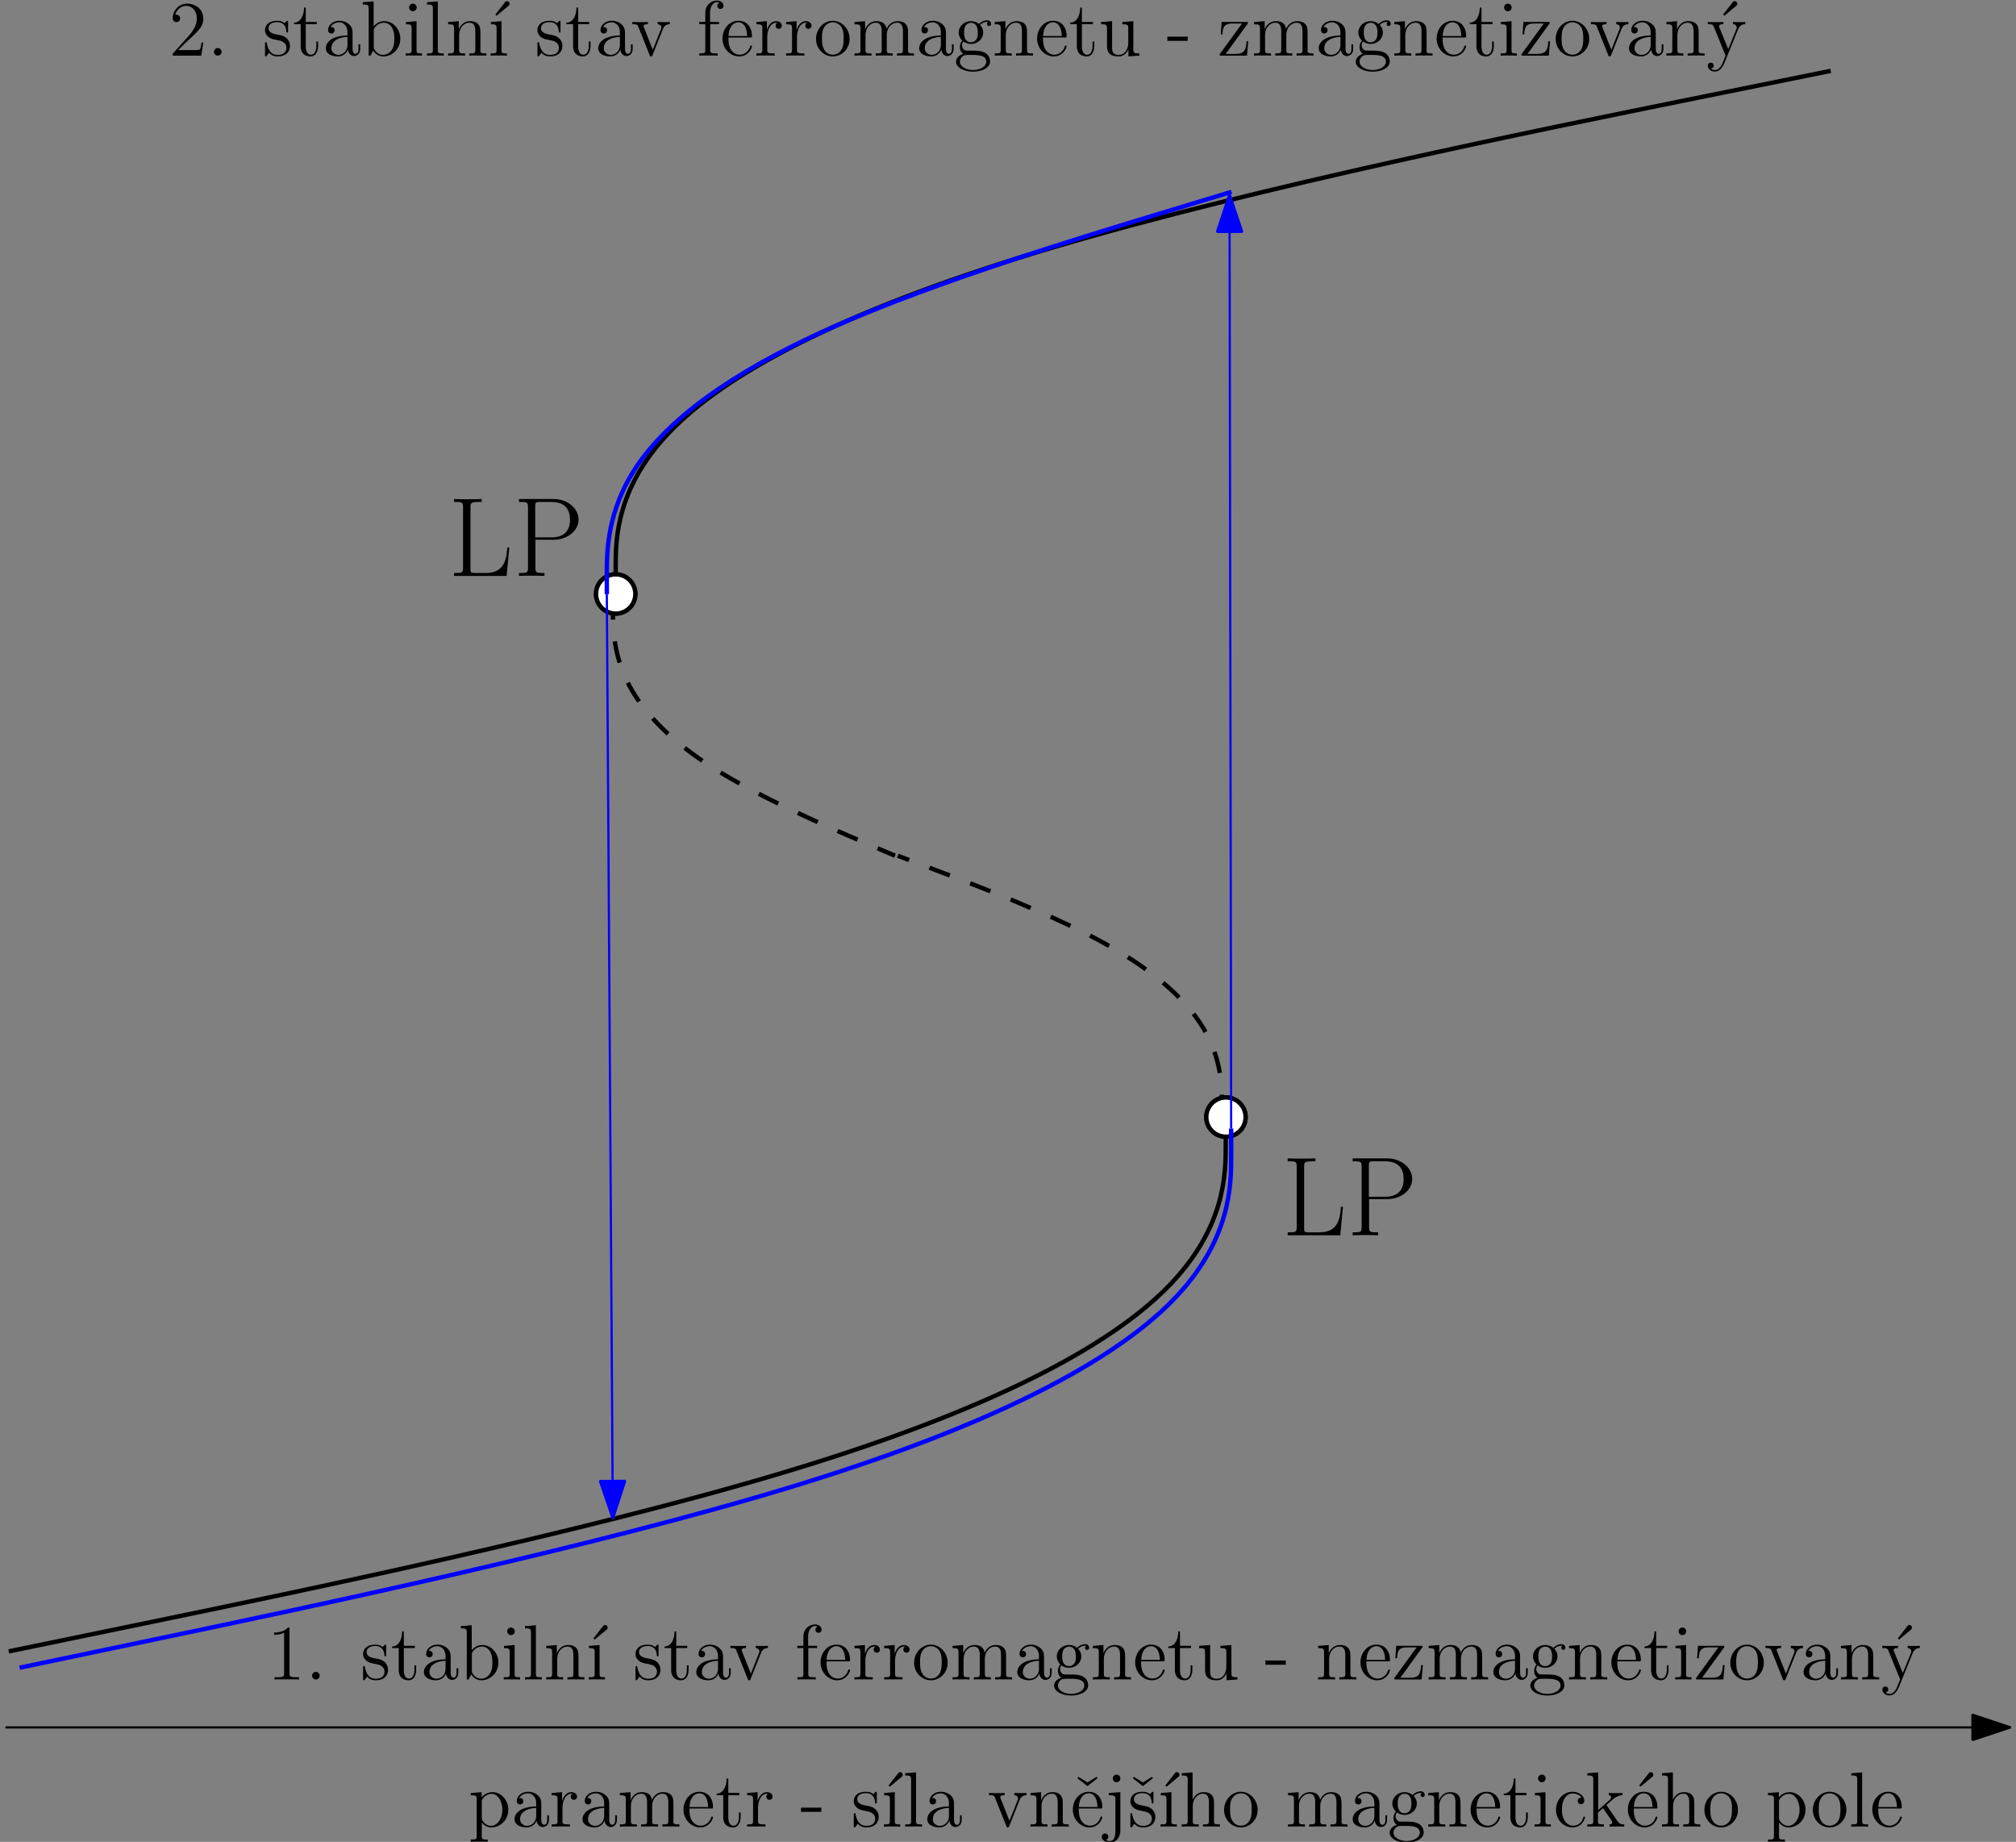 <svg xmlns="http://www.w3.org/2000/svg" width="370pt" height="338pt" viewBox="0 -338 370 338"><rect x="0" y="-338" width="370" height="338" fill="#808080" stroke="none"/><path d="M113-229v-5c0-5 0-15 10.832-25.668 10.836-10.664 32.5-22 69.668-33s89.832-21.664 116.168-27L336-325s0 0 0 0" stroke="#000" fill="none" stroke-width=".8" stroke-linejoin="bevel"/><path d="M112.484-228.281v2.465c0 2.464 0 7.394 2.516 12.652s7.547 10.848 16.18 16.269c8.629 5.422 20.855 10.68 26.972 13.309l6.114 2.629s0 0 0 0" stroke="#000" fill="none" stroke-width=".8" stroke-miterlimit="10" stroke-linejoin="bevel" stroke-dasharray="4"/><path d="M116.605-229c0-1.992-1.613-3.605-3.605-3.605s-3.605 1.613-3.605 3.605 1.613 3.605 3.605 3.605 3.605-1.613 3.605-3.605z" fill="#fff" fill-rule="evenodd"/><path d="M116.605-229c0-1.992-1.613-3.605-3.605-3.605s-3.605 1.613-3.605 3.605 1.613 3.605 3.605 3.605 3.605-1.613 3.605-3.605z" stroke="#000" fill="none" stroke-width=".8" stroke-miterlimit="10" stroke-linejoin="bevel"/><path d="M93.477-237.539h-.372c-.165 2.046-.434 4.69-3.967 4.69h-1.922c-.826 0-.868-.103-.868-.805v-11.282c0-.744.042-.95 1.612-.95h.455v-.537c-.848.041-1.84.041-2.686.041-.641 0-1.798 0-2.397-.041v.537c1.425 0 1.653 0 1.653.93v11.178c0 .93-.228.93-1.653.93v.537h9.65l.495-5.228zm4.794-1.405h3.306c2.665 0 4.608-1.735 4.608-3.698 0-1.963-1.901-3.781-4.608-3.781h-6.323v.537c1.426 0 1.653 0 1.653.93v11.178c0 .93-.227.93-1.653.93v.537c.6-.041 1.695-.041 2.335-.041.64 0 1.736 0 2.335.041v-.537c-1.426 0-1.653 0-1.653-.93v-5.166zm-.041-.434v-5.702c0-.703.041-.806.867-.806h2.087c2.666 0 3.43 1.529 3.43 3.244 0 1.88-.909 3.264-3.43 3.264H98.23z"/><path d="M224.266-133.121v-2.492c0-2.489 0-7.473-2.891-12.789-2.891-5.317-8.672-10.961-18.59-16.442-9.914-5.484-23.969-10.797-30.996-13.457l-7.023-2.656s0 0 0 0" stroke="#000" fill="none" stroke-width=".8" stroke-miterlimit="10" stroke-linejoin="bevel" stroke-dasharray="4"/><path d="M224.961-132.902v5.101c0 5.102 0 15.309-10.852 26.192-10.847 10.882-32.55 22.445-69.773 33.671C107.109-56.715 54.359-45.831 27.98-40.39L1.606-34.949s0 0 0 0" stroke="#000" fill="none" stroke-width=".8" stroke-miterlimit="10" stroke-linejoin="bevel"/><path d="M116.605-229c0-1.992-1.613-3.605-3.605-3.605s-3.605 1.613-3.605 3.605 1.613 3.605 3.605 3.605 3.605-1.613 3.605-3.605z" fill="#fff" fill-rule="evenodd"/><path d="M116.605-229c0-1.992-1.613-3.605-3.605-3.605s-3.605 1.613-3.605 3.605 1.613 3.605 3.605 3.605 3.605-1.613 3.605-3.605z" stroke="#000" fill="none" stroke-width=".8" stroke-miterlimit="10" stroke-linejoin="bevel"/><path d="M228.605-133c0-1.992-1.613-3.605-3.605-3.605s-3.605 1.613-3.605 3.605 1.613 3.605 3.605 3.605 3.605-1.613 3.605-3.605z" fill="#fff" fill-rule="evenodd"/><path d="M228.605-133c0-1.992-1.613-3.605-3.605-3.605s-3.605 1.613-3.605 3.605 1.613 3.605 3.605 3.605 3.605-1.613 3.605-3.605z" stroke="#000" fill="none" stroke-width=".8" stroke-miterlimit="10" stroke-linejoin="bevel"/><path d="M228.605-133c0-1.992-1.613-3.605-3.605-3.605s-3.605 1.613-3.605 3.605 1.613 3.605 3.605 3.605 3.605-1.613 3.605-3.605z" fill="#fff" fill-rule="evenodd"/><path d="M228.605-133c0-1.992-1.613-3.605-3.605-3.605s-3.605 1.613-3.605 3.605 1.613 3.605 3.605 3.605 3.605-1.613 3.605-3.605z" stroke="#000" fill="none" stroke-width=".8" stroke-miterlimit="10" stroke-linejoin="bevel"/><path d="M246.477-116.539h-.372c-.165 2.046-.434 4.69-3.967 4.69h-1.922c-.826 0-.868-.103-.868-.805v-11.282c0-.743.042-.95 1.612-.95h.455v-.537c-.848.041-1.84.041-2.686.041-.641 0-1.798 0-2.397-.041v.537c1.425 0 1.653 0 1.653.93v11.178c0 .93-.228.93-1.653.93v.537h9.65l.495-5.228zm4.794-1.405h3.306c2.665 0 4.608-1.735 4.608-3.698 0-1.963-1.901-3.781-4.608-3.781h-6.323v.537c1.426 0 1.653 0 1.653.93v11.178c0 .93-.227.93-1.653.93v.537c.6-.041 1.695-.041 2.335-.041.64 0 1.736 0 2.335.041v-.537c-1.426 0-1.653 0-1.653-.93v-5.166zm-.042-.434v-5.702c0-.703.042-.806.868-.806h2.087c2.666 0 3.43 1.529 3.43 3.244 0 1.88-.909 3.264-3.43 3.264h-2.955z"/><path d="M1-21h368" stroke="#000" fill="none" stroke-width=".4" stroke-miterlimit="10" stroke-linejoin="bevel"/><path d="M369-21l-7-2.332v4.664z" fill-rule="evenodd"/><path d="M369-21l-7-2.332v4.664z" stroke="#000" fill="none" stroke-width=".4" stroke-miterlimit="10" stroke-linejoin="bevel"/><path d="M89.514-.423c-.918 0-1.09 0-1.09-.646v-2.496c.258.36.847.918 1.764.918 1.65 0 3.099-1.39 3.099-3.241 0-1.822-1.349-3.228-2.912-3.228a2.535 2.535 0 00-1.98.961v-.96l-1.993.157v.416c1.004 0 1.09.1 1.09.731v6.742c0 .646-.158.646-1.09.646v.416c.373-.029 1.147-.029 1.549-.029.416 0 1.19 0 1.563.029v-.416zm-1.09-6.943c0-.272 0-.287.158-.516A2.068 2.068 0 0190.26-8.8c1.076 0 1.937 1.305 1.937 2.912 0 1.707-.976 2.955-2.08 2.955-.445 0-.86-.187-1.148-.46-.33-.33-.545-.616-.545-1.018v-2.955zm10.917.746c0-.774 0-1.348-.631-1.908-.502-.459-1.148-.66-1.779-.66-1.176 0-2.08.775-2.08 1.707 0 .416.273.617.603.617a.565.565 0 00.588-.588c0-.588-.517-.588-.732-.588.33-.602 1.019-.86 1.593-.86.66 0 1.506.544 1.506 1.835v.574c-2.884.043-3.974 1.248-3.974 2.353 0 1.133 1.32 1.491 2.195 1.491.947 0 1.592-.573 1.865-1.262.057.674.502 1.19 1.119 1.19.3 0 1.133-.2 1.133-1.348v-.803h-.316v.803c0 .818-.344.933-.545.933-.545 0-.545-.76-.545-.976v-2.51zm-.932 1.808c0 1.405-1.047 1.879-1.664 1.879-.703 0-1.291-.517-1.291-1.205 0-1.894 2.438-2.066 2.955-2.094v1.42zm4.82-1.32c0-1.392.574-2.697 1.678-2.697.115 0 .144 0 .201.014-.115.058-.344.144-.344.531 0 .416.33.574.56.574.286 0 .573-.187.573-.574 0-.43-.387-.832-1.004-.832-1.219 0-1.635 1.32-1.721 1.592h-.014v-1.592l-1.923.158v.416c.976 0 1.09.1 1.09.803v3.887c0 .646-.157.646-1.09.646v.416c.402-.029 1.19-.029 1.621-.029.387 0 1.406 0 1.736.029v-.416h-.287c-1.047 0-1.076-.158-1.076-.674v-2.252zM111.815-6.62c0-.774 0-1.348-.63-1.908-.503-.459-1.148-.66-1.78-.66-1.175 0-2.08.775-2.08 1.707 0 .416.273.617.603.617a.565.565 0 00.588-.588c0-.588-.516-.588-.731-.588.33-.602 1.018-.86 1.592-.86.66 0 1.506.544 1.506 1.835v.574c-2.883.043-3.973 1.248-3.973 2.353 0 1.133 1.32 1.491 2.195 1.491.946 0 1.592-.573 1.864-1.262.057.674.502 1.19 1.119 1.19.301 0 1.133-.2 1.133-1.348v-.803h-.315v.803c0 .818-.345.933-.546.933-.545 0-.545-.76-.545-.976v-2.51zm-.932 1.808c0 1.405-1.047 1.879-1.664 1.879-.703 0-1.29-.517-1.29-1.205 0-1.894 2.438-2.066 2.954-2.094v1.42zm12.71-1.464c0-1.334 0-1.735-.33-2.194-.416-.56-1.09-.646-1.578-.646-1.19 0-1.793.86-2.023 1.42-.2-1.104-.975-1.42-1.879-1.42-1.39 0-1.936 1.19-2.05 1.478h-.015v-1.478l-1.95.158v.416c.975 0 1.09.1 1.09.803v3.887c0 .646-.159.646-1.09.646v.416c.372-.029 1.147-.029 1.548-.029.416 0 1.19 0 1.564.029v-.416c-.918 0-1.09 0-1.09-.646v-2.667c0-1.507.99-2.31 1.879-2.31.89 0 1.09.732 1.09 1.607v3.37c0 .646-.158.646-1.09.646v.416c.373-.029 1.147-.029 1.549-.029.416 0 1.19 0 1.564.029v-.416c-.919 0-1.09 0-1.09-.646v-2.667c0-1.507.989-2.31 1.878-2.31s1.09.732 1.09 1.607v3.37c0 .646-.157.646-1.09.646v.416c.373-.029 1.148-.029 1.55-.029.416 0 1.19 0 1.563.029v-.416c-.717 0-1.076 0-1.09-.43v-2.64zm6.915.158c.316 0 .345 0 .345-.272 0-1.449-.775-2.797-2.51-2.797-1.636 0-2.898 1.477-2.898 3.256 0 1.893 1.463 3.284 3.055 3.284 1.707 0 2.353-1.549 2.353-1.85 0-.086-.072-.143-.158-.143-.115 0-.144.071-.172.143-.373 1.205-1.334 1.535-1.937 1.535-.602 0-2.05-.402-2.05-2.883v-.273h3.972zm-3.959-.272c.115-2.252 1.377-2.51 1.779-2.51 1.535 0 1.62 2.022 1.635 2.51h-3.414zm7.116-2.166h2.022v-.416h-2.022v-2.64h-.316c-.014 1.349-.53 2.726-1.836 2.769v.287h1.22v3.987c0 1.592 1.061 1.922 1.821 1.922.904 0 1.377-.889 1.377-1.922v-.817h-.316v.789c0 1.032-.415 1.635-.975 1.635-.975 0-.975-1.334-.975-1.578v-4.016zm5.451 2.424c0-1.392.574-2.697 1.678-2.697.115 0 .144 0 .201.014-.115.058-.344.144-.344.531 0 .416.33.574.56.574.286 0 .573-.187.573-.574 0-.43-.387-.832-1.004-.832-1.219 0-1.635 1.32-1.721 1.592h-.014v-1.592l-1.923.158v.416c.976 0 1.09.1 1.09.803v3.887c0 .646-.157.646-1.09.646v.416c.402-.029 1.19-.029 1.621-.029.387 0 1.406 0 1.736.029v-.416h-.287c-1.047 0-1.076-.158-1.076-.674v-2.252zM150.741-5.5v-.776h-3.73v.775h3.73zM160.926-8.857c0-.259 0-.33-.144-.33-.114 0-.387.315-.488.444-.444-.359-.889-.444-1.348-.444-1.736 0-2.252.946-2.252 1.735 0 .158 0 .66.545 1.162.46.402.947.502 1.607.631.789.158.975.2 1.334.488.258.215.445.53.445.932 0 .617-.36 1.306-1.621 1.306-.947 0-1.636-.545-1.951-1.98-.058-.258-.058-.273-.072-.287-.029-.057-.086-.057-.129-.057-.158 0-.158.071-.158.33v1.95c0 .259 0 .33.144.33.071 0 .086-.014.33-.315.071-.1.071-.13.286-.359.546.674 1.32.674 1.564.674 1.506 0 2.252-.831 2.252-1.965 0-.774-.473-1.233-.602-1.362-.517-.445-.904-.531-1.851-.703-.43-.086-1.478-.287-1.478-1.148 0-.444.302-1.104 1.593-1.104 1.564 0 1.65 1.334 1.678 1.778.014.115.115.115.158.115.158 0 .158-.071.158-.33v-1.491zM165.457-11.899c.229-.186.229-.344.229-.416 0-.258-.244-.473-.488-.473-.2 0-.286.1-.401.258l-1.707 2.18c.072.087.143.158.23.23l2.137-1.779zM164.22-9.116l-1.95.158v.416c.918 0 1.047.086 1.047.789v3.901c0 .646-.158.646-1.09.646v.416c.402-.029 1.09-.029 1.506-.029.158 0 .99 0 1.478.029v-.416c-.933 0-.99-.072-.99-.631v-5.279zm3.903-3.629l-1.994.158v.416c.976 0 1.09.1 1.09.803v7.516c0 .646-.157.646-1.09.646v.416c.402-.029 1.105-.029 1.535-.029s1.148 0 1.55.029v-.416c-.919 0-1.091 0-1.091-.646v-8.893zm6.972 6.125c0-.774 0-1.348-.631-1.908-.502-.459-1.148-.66-1.779-.66-1.176 0-2.08.775-2.08 1.707 0 .416.273.617.603.617a.565.565 0 00.588-.588c0-.588-.517-.588-.732-.588.33-.602 1.019-.86 1.592-.86.66 0 1.506.544 1.506 1.835v.574c-2.883.043-3.973 1.248-3.973 2.353 0 1.133 1.32 1.491 2.195 1.491.947 0 1.592-.573 1.865-1.262.057.674.501 1.19 1.118 1.19.302 0 1.133-.2 1.133-1.348v-.803h-.315v.803c0 .818-.344.933-.545.933-.545 0-.545-.76-.545-.976v-2.51zm-.933 1.808c0 1.405-1.047 1.879-1.663 1.879-.703 0-1.291-.517-1.291-1.205 0-1.894 2.438-2.066 2.954-2.094v1.42zM187.107-7.61c.129-.315.373-.932 1.291-.946v-.416c-.416.028-.617.028-1.061.028-.302 0-.517 0-1.177-.028v.416c.603.028.675.459.675.616 0 .13-.029.201-.101.373l-1.463 3.701-1.606-4.045c-.072-.2-.087-.2-.087-.272 0-.373.546-.373.804-.373v-.416c-.359.028-1.105.028-1.492.028-.473 0-.502 0-1.377-.028v.416c.803 0 .947.057 1.119.502l2.051 5.135c.072.2.1.272.273.272.1 0 .186-.028.287-.272l1.864-4.69zm7.948 1.334c0-1.334 0-1.735-.33-2.194-.416-.56-1.09-.646-1.578-.646-1.391 0-1.936 1.19-2.051 1.478h-.015v-1.478l-1.95.158v.416c.975 0 1.09.1 1.09.803v3.887c0 .646-.158.646-1.09.646v.416c.373-.029 1.147-.029 1.549-.029.416 0 1.19 0 1.564.029v-.416c-.919 0-1.091 0-1.091-.646v-2.667c0-1.507.99-2.31 1.879-2.31.89 0 1.091.732 1.091 1.607v3.37c0 .646-.158.646-1.091.646v.416c.373-.029 1.148-.029 1.549-.029.417 0 1.191 0 1.564.029v-.416c-.717 0-1.076 0-1.09-.43v-2.64zM199.597-10.909l-1.679-1.018-.172.258 1.836 1.449 1.851-1.449-.172-.258-1.664 1.018zM201.961-6.118c.316 0 .345 0 .345-.272 0-1.449-.775-2.797-2.511-2.797-1.635 0-2.897 1.477-2.897 3.256 0 1.893 1.463 3.284 3.055 3.284 1.707 0 2.353-1.549 2.353-1.85 0-.086-.072-.143-.158-.143-.115 0-.144.071-.172.143-.373 1.205-1.335 1.535-1.937 1.535s-2.051-.402-2.051-2.883v-.273h3.973zm-3.959-.272c.115-2.252 1.377-2.51 1.779-2.51 1.535 0 1.621 2.022 1.635 2.51h-3.414zm7.618-5.236a.695.695 0 10-.703.688c.43 0 .703-.344.703-.688zm-2.109 2.668v.416c1.076 0 1.205.1 1.205.803V-2c0 .789-.158 1.85-.99 1.85-.028 0-.473 0-.803-.2.373-.072.488-.345.488-.589a.573.573 0 00-.588-.588.58.58 0 00-.603.603c0 .688.775 1.061 1.521 1.061 1.033 0 1.879-.89 1.879-2.194v-7.058l-2.109.158zM209.763-10.909l-1.678-1.018-.172.258 1.836 1.449 1.85-1.449-.172-.258-1.664 1.018zM211.698-8.857c0-.259 0-.33-.144-.33-.115 0-.387.315-.488.444-.444-.359-.889-.444-1.348-.444-1.736 0-2.252.946-2.252 1.735 0 .158 0 .66.545 1.162.459.402.947.502 1.607.631.789.158.975.2 1.334.488.258.215.444.53.444.932 0 .617-.358 1.306-1.621 1.306-.946 0-1.635-.545-1.951-1.98-.057-.258-.057-.273-.071-.287-.029-.057-.086-.057-.129-.057-.158 0-.158.071-.158.33v1.95c0 .259 0 .33.143.33.072 0 .086-.014.33-.315.072-.1.072-.13.287-.359.545.674 1.32.674 1.564.674 1.506 0 2.252-.831 2.252-1.965 0-.774-.473-1.233-.603-1.362-.516-.445-.903-.531-1.85-.703-.43-.086-1.478-.287-1.478-1.148 0-.444.302-1.104 1.593-1.104 1.563 0 1.649 1.334 1.678 1.778.014.115.115.115.158.115.158 0 .158-.071.158-.33v-1.491zM216.243-11.899c.229-.186.229-.344.229-.416 0-.258-.244-.473-.487-.473-.201 0-.287.1-.402.258l-1.707 2.18c.072.087.143.158.23.23l2.137-1.779zM214.993-9.116l-1.951.158v.416c.918 0 1.047.086 1.047.789v3.901c0 .646-.158.646-1.09.646v.416c.402-.029 1.09-.029 1.506-.029.158 0 .99 0 1.477.029v-.416c-.932 0-.989-.072-.989-.631v-5.279zm7.818 2.84c0-1.334 0-1.735-.33-2.194-.416-.56-1.09-.646-1.578-.646-1.233 0-1.807.933-2.008 1.377h-.015v-5.006l-1.993.158v.416c.975 0 1.09.1 1.09.803v7.516c0 .646-.158.646-1.09.646v.416c.373-.029 1.147-.029 1.549-.029.416 0 1.19 0 1.564.029v-.416c-.919 0-1.091 0-1.091-.646v-2.667c0-1.507.99-2.31 1.879-2.31.89 0 1.091.732 1.091 1.607v3.37c0 .646-.158.646-1.091.646v.416c.373-.029 1.148-.029 1.549-.029.417 0 1.191 0 1.564.029v-.416c-.717 0-1.076 0-1.09-.43v-2.64zm8.005.416c0-1.85-1.406-3.327-3.07-3.327-1.721 0-3.084 1.52-3.084 3.327 0 1.836 1.435 3.213 3.07 3.213 1.692 0 3.084-1.405 3.084-3.213zm-3.07 2.898c-.53 0-1.176-.23-1.592-.932-.387-.646-.401-1.492-.401-2.095 0-.545 0-1.42.444-2.065a1.838 1.838 0 011.535-.847c.559 0 1.162.259 1.549.818.445.66.445 1.564.445 2.094 0 .502 0 1.392-.373 2.066-.402.688-1.062.96-1.607.96zM246.214-6.276c0-1.334 0-1.735-.33-2.194-.416-.56-1.09-.646-1.578-.646-1.191 0-1.793.86-2.023 1.42-.2-1.104-.975-1.42-1.879-1.42-1.391 0-1.936 1.19-2.051 1.478h-.014v-1.478l-1.951.158v.416c.975 0 1.09.1 1.09.803v3.887c0 .646-.158.646-1.09.646v.416c.373-.029 1.147-.029 1.549-.029.416 0 1.191 0 1.564.029v-.416c-.918 0-1.091 0-1.091-.646v-2.667c0-1.507.99-2.31 1.88-2.31.889 0 1.09.732 1.09 1.607v3.37c0 .646-.158.646-1.09.646v.416c.373-.029 1.147-.029 1.549-.029.416 0 1.19 0 1.563.029v-.416c-.918 0-1.09 0-1.09-.646v-2.667c0-1.507.99-2.31 1.879-2.31s1.09.732 1.09 1.607v3.37c0 .646-.157.646-1.09.646v.416c.373-.029 1.148-.029 1.549-.029.416 0 1.191 0 1.564.029v-.416c-.717 0-1.076 0-1.09-.43v-2.64zm6.958-.344c0-.774 0-1.348-.631-1.908-.502-.459-1.148-.66-1.779-.66-1.176 0-2.08.775-2.08 1.707 0 .416.273.617.603.617a.565.565 0 00.588-.588c0-.588-.517-.588-.732-.588.33-.602 1.019-.86 1.593-.86.659 0 1.506.544 1.506 1.835v.574c-2.884.043-3.974 1.248-3.974 2.353 0 1.133 1.32 1.491 2.195 1.491.947 0 1.592-.573 1.865-1.262.057.674.502 1.19 1.119 1.19.301 0 1.133-.2 1.133-1.348v-.803h-.316v.803c0 .818-.344.933-.545.933-.545 0-.545-.76-.545-.976v-2.51zm-.932 1.808c0 1.405-1.047 1.879-1.664 1.879-.703 0-1.291-.517-1.291-1.205 0-1.894 2.438-2.066 2.955-2.094v1.42zm4.132-.574c.674.444 1.248.444 1.406.444 1.291 0 2.251-.975 2.251-2.08a1.95 1.95 0 00-.573-1.39c.559-.575 1.233-.575 1.305-.575.058 0 .129 0 .187.029-.144.057-.216.2-.216.359 0 .2.144.372.373.372.115 0 .373-.071.373-.387 0-.258-.2-.66-.703-.66-.746 0-1.305.46-1.506.675a2.4 2.4 0 00-1.477-.517c-1.291 0-2.252.976-2.252 2.08 0 .818.502 1.349.645 1.478-.172.215-.43.63-.43 1.19 0 .832.502 1.19.617 1.262-.66.187-1.32.703-1.32 1.45 0 .989 1.348 1.807 3.113 1.807 1.707 0 3.127-.76 3.127-1.837 0-.358-.101-1.204-.961-1.649-.732-.373-1.449-.373-2.682-.373-.875 0-.976 0-1.234-.273a1.056 1.056 0 01-.273-.717c0-.244.086-.488.23-.688zm1.42.143c-1.263 0-1.263-1.449-1.263-1.779 0-.258 0-.846.245-1.233.272-.416.702-.56 1.004-.56 1.262 0 1.262 1.45 1.262 1.78 0 .257 0 .845-.244 1.233-.272.416-.703.56-1.004.56zm.387 5.092c-1.377 0-2.424-.702-2.424-1.52 0-.115.029-.674.574-1.047.315-.201.445-.201 1.449-.201 1.19 0 2.811 0 2.811 1.248 0 .846-1.09 1.52-2.41 1.52zM268.055-6.276c0-1.334 0-1.735-.329-2.194-.416-.56-1.091-.646-1.578-.646-1.392 0-1.937 1.19-2.052 1.478h-.014v-1.478l-1.951.158v.416c.976 0 1.09.1 1.09.803v3.887c0 .646-.157.646-1.09.646v.416c.373-.029 1.148-.029 1.549-.029.416 0 1.191 0 1.564.029v-.416c-.918 0-1.09 0-1.09-.646v-2.667c0-1.507.99-2.31 1.879-2.31s1.09.732 1.09 1.607v3.37c0 .646-.158.646-1.09.646v.416c.373-.029 1.147-.029 1.549-.029.416 0 1.191 0 1.564.029v-.416c-.717 0-1.076 0-1.091-.43v-2.64zm6.915.158c.316 0 .345 0 .345-.272 0-1.449-.775-2.797-2.511-2.797-1.635 0-2.897 1.477-2.897 3.256 0 1.893 1.463 3.284 3.055 3.284 1.707 0 2.353-1.549 2.353-1.85 0-.086-.072-.143-.158-.143-.115 0-.144.071-.172.143-.373 1.205-1.334 1.535-1.937 1.535-.602 0-2.051-.402-2.051-2.883v-.273h3.973zm-3.959-.272c.115-2.252 1.377-2.51 1.779-2.51 1.535 0 1.621 2.022 1.635 2.51h-3.414zM278.135-8.556h2.023v-.416h-2.023v-2.64h-.315c-.014 1.349-.531 2.726-1.836 2.769v.287h1.219v3.987c0 1.592 1.062 1.922 1.822 1.922.904 0 1.377-.889 1.377-1.922v-.817h-.316v.789c0 1.032-.416 1.635-.975 1.635-.976 0-.976-1.334-.976-1.578v-4.016zM283.672-11.626a.704.704 0 00-.703-.703.688.688 0 00-.688.689c0 .43.344.703.688.703a.7.7 0 00.703-.689zm-1.979 2.668v.416c.918 0 1.047.086 1.047.789v3.901c0 .646-.158.646-1.09.646v.416c.401-.029 1.09-.029 1.506-.029.157 0 .99 0 1.477.029v-.416c-.932 0-.99-.072-.99-.631v-5.279l-1.95.158zm8.578.86c-.172 0-.703 0-.703.589 0 .344.244.588.588.588.33 0 .603-.2.603-.617 0-.961-1.004-1.65-2.166-1.65-1.679 0-3.012 1.492-3.012 3.3 0 1.836 1.376 3.241 2.997 3.241 1.894 0 2.324-1.72 2.324-1.85 0-.129-.1-.129-.143-.129-.129 0-.144.043-.187.215-.315 1.019-1.09 1.449-1.865 1.449-.875 0-2.036-.76-2.036-2.94 0-2.382 1.219-2.97 1.936-2.97.545 0 1.334.215 1.664.775zM294.942-6.591c0-.015-.1-.13-.1-.144 0-.043.903-.817 1.018-.932.99-.86 1.621-.875 1.922-.89v-.415c-.287.028-.66.028-1.09.028-.373 0-1.105 0-1.434-.028v.416c.244.014.415.143.415.373 0 .286-.286.545-.301.545l-2.051 1.807v-6.914l-1.994.158v.416c.976 0 1.09.1 1.09.803v7.516c0 .646-.157.646-1.09.646v.416c.402-.029 1.09-.029 1.521-.029.43 0 1.119 0 1.52.029v-.416c-.918 0-1.09 0-1.09-.646v-1.52l.918-.803c.818 1.147 1.09 1.563 1.377 1.98.215.3.316.458.316.66 0 .257-.201.33-.502.33v.415c.358-.029 1.061-.029 1.448-.029.617 0 .646 0 1.263.029v-.416c-.388 0-.832 0-1.234-.588l-1.922-2.797zM303.217-11.899c.229-.186.229-.344.229-.416 0-.258-.244-.473-.487-.473-.201 0-.287.1-.402.258l-1.707 2.18c.072.087.143.158.23.23l2.137-1.779zM303.831-6.118c.316 0 .345 0 .345-.272 0-1.449-.775-2.797-2.511-2.797-1.635 0-2.897 1.477-2.897 3.256 0 1.893 1.463 3.284 3.055 3.284 1.707 0 2.353-1.549 2.353-1.85 0-.086-.072-.143-.158-.143-.115 0-.144.071-.172.143-.373 1.205-1.334 1.535-1.937 1.535-.602 0-2.051-.402-2.051-2.883v-.273h3.973zm-3.959-.272c.115-2.252 1.377-2.51 1.779-2.51 1.535 0 1.621 2.022 1.635 2.51h-3.414zm11.089.114c0-1.334 0-1.735-.33-2.194-.416-.56-1.09-.646-1.578-.646-1.233 0-1.807.933-2.008 1.377h-.014v-5.006l-1.994.158v.416c.975 0 1.09.1 1.09.803v7.516c0 .646-.158.646-1.09.646v.416c.373-.029 1.148-.029 1.549-.029.416 0 1.191 0 1.564.029v-.416c-.918 0-1.09 0-1.09-.646v-2.667c0-1.507.989-2.31 1.879-2.31.889 0 1.09.732 1.09 1.607v3.37c0 .646-.158.646-1.09.646v.416c.373-.029 1.147-.029 1.549-.029.416 0 1.19 0 1.563.029v-.416c-.717 0-1.076 0-1.09-.43v-2.64zm8.005.416c0-1.85-1.405-3.327-3.069-3.327-1.722 0-3.084 1.52-3.084 3.327 0 1.836 1.434 3.213 3.069 3.213 1.693 0 3.084-1.405 3.084-3.213zm-3.069 2.898c-.531 0-1.177-.23-1.593-.932-.387-.646-.401-1.492-.401-2.095 0-.545 0-1.42.445-2.065a1.835 1.835 0 011.534-.847c.56 0 1.162.259 1.549.818.445.66.445 1.564.445 2.094 0 .502 0 1.392-.373 2.066-.401.688-1.061.96-1.606.96zM327.595-.423c-.918 0-1.09 0-1.09-.646v-2.496c.258.36.846.918 1.764.918 1.65 0 3.099-1.39 3.099-3.241 0-1.822-1.349-3.228-2.912-3.228-1.262 0-1.937.904-1.98.961v-.96l-1.994.157v.416c1.004 0 1.091.1 1.091.731v6.742c0 .646-.158.646-1.091.646v.416c.373-.029 1.148-.029 1.55-.029.416 0 1.19 0 1.563.029v-.416zm-1.09-6.943c0-.272 0-.287.158-.516a2.067 2.067 0 011.678-.918c1.076 0 1.937 1.305 1.937 2.912 0 1.707-.976 2.955-2.08 2.955-.445 0-.861-.187-1.148-.46-.33-.33-.545-.616-.545-1.018v-2.955zM338.867-5.86c0-1.85-1.405-3.327-3.069-3.327-1.722 0-3.084 1.52-3.084 3.327 0 1.836 1.434 3.213 3.069 3.213 1.693 0 3.084-1.405 3.084-3.213zm-3.069 2.898c-.531 0-1.177-.23-1.593-.932-.387-.646-.401-1.492-.401-2.095 0-.545 0-1.42.445-2.065a1.835 1.835 0 011.534-.847c.56 0 1.162.259 1.549.818.445.66.445 1.564.445 2.094 0 .502 0 1.392-.373 2.066-.401.688-1.061.96-1.606.96zM341.763-12.745l-1.993.158v.416c.975 0 1.09.1 1.09.803v7.516c0 .646-.158.646-1.09.646v.416c.401-.029 1.104-.029 1.534-.029.431 0 1.148 0 1.55.029v-.416c-.918 0-1.091 0-1.091-.646v-8.893zm6.929 6.627c.316 0 .344 0 .344-.272 0-1.449-.774-2.797-2.51-2.797-1.635 0-2.897 1.477-2.897 3.256 0 1.893 1.463 3.284 3.055 3.284 1.707 0 2.352-1.549 2.352-1.85 0-.086-.071-.143-.157-.143-.115 0-.144.071-.173.143-.372 1.205-1.334 1.535-1.936 1.535s-2.051-.402-2.051-2.883v-.273h3.973zm-3.959-.272c.115-2.252 1.377-2.51 1.779-2.51 1.535 0 1.621 2.022 1.635 2.51h-3.414zM53.131-38.985c0-.33 0-.344-.287-.344-.344.387-1.061.918-2.539.918v.416c.33 0 1.048 0 1.836-.373v7.474c0 .516-.043.688-1.305.688h-.445v.416c.388-.029 1.779-.029 2.252-.029s1.85 0 2.238.029v-.416h-.444c-1.263 0-1.306-.172-1.306-.688v-8.09zm5.538 8.492a.698.698 0 00-.689-.688.692.692 0 00-.703.688.695.695 0 101.392 0zM70.871-35.857c0-.259 0-.33-.143-.33-.115 0-.388.315-.488.444-.445-.359-.89-.444-1.348-.444-1.736 0-2.252.946-2.252 1.735 0 .158 0 .66.545 1.162.459.402.947.502 1.606.631.79.158.976.2 1.334.488.258.215.445.53.445.932 0 .617-.359 1.306-1.62 1.306-.948 0-1.636-.545-1.952-1.98-.057-.258-.057-.273-.071-.287-.03-.057-.087-.057-.13-.057-.157 0-.157.071-.157.33v1.95c0 .259 0 .33.143.33.072 0 .086-.014.33-.315.072-.1.072-.13.287-.359.545.674 1.32.674 1.563.674 1.507 0 2.252-.831 2.252-1.965 0-.774-.473-1.233-.602-1.362-.516-.445-.903-.531-1.85-.703-.43-.086-1.478-.287-1.478-1.148 0-.444.301-1.104 1.592-1.104 1.564 0 1.65 1.334 1.679 1.778.014.115.114.115.157.115.158 0 .158-.071.158-.33v-1.491zm3.243.3h2.022v-.415h-2.022v-2.64h-.316c-.014 1.349-.53 2.726-1.836 2.769v.287h1.22v3.987c0 1.592 1.06 1.922 1.82 1.922.905 0 1.378-.889 1.378-1.922v-.817h-.316v.789c0 1.032-.415 1.635-.975 1.635-.975 0-.975-1.334-.975-1.578v-4.016zm8.593 1.937c0-.774 0-1.348-.632-1.908-.502-.459-1.147-.66-1.778-.66-1.176 0-2.08.775-2.08 1.707 0 .416.272.617.602.617a.565.565 0 00.588-.588c0-.588-.516-.588-.731-.588.33-.602 1.018-.86 1.592-.86.66 0 1.506.544 1.506 1.835v.574c-2.883.043-3.973 1.248-3.973 2.353 0 1.133 1.32 1.491 2.195 1.491.946 0 1.592-.573 1.864-1.262.057.674.502 1.19 1.119 1.19.301 0 1.133-.2 1.133-1.348v-.803h-.315v.803c0 .818-.345.933-.546.933-.544 0-.544-.76-.544-.976v-2.51zm-.933 1.808c0 1.405-1.047 1.879-1.664 1.879-.703 0-1.29-.517-1.29-1.205 0-1.894 2.438-2.066 2.954-2.094v1.42zM86.575-39.745l-1.994.158v.416c.975 0 1.09.1 1.09.803v8.578h.316c.057-.115.459-.832.516-.932.33.53.947 1.075 1.865 1.075 1.65 0 3.098-1.39 3.098-3.241 0-1.822-1.348-3.228-2.94-3.228-.79 0-1.464.359-1.951.961v-4.59zm.028 5.365c0-.258 0-.287.158-.517.345-.516.976-.932 1.679-.932.43 0 1.936.172 1.936 2.926 0 .961-.143 1.564-.488 2.08-.287.445-.86.89-1.578.89-.774 0-1.276-.503-1.52-.89-.187-.301-.187-.358-.187-.602v-2.955zm7.877-4.246a.704.704 0 00-.703-.703.689.689 0 00-.69.689c0 .43.345.703.69.703a.7.7 0 00.703-.689zm-1.98 2.668v.416c.918 0 1.047.086 1.047.789v3.901c0 .646-.158.646-1.09.646v.416c.401-.029 1.09-.029 1.506-.029.158 0 .99 0 1.477.029v-.416c-.932 0-.99-.072-.99-.631v-5.279l-1.95.158zm5.853-3.787l-1.994.158v.416c.975 0 1.09.1 1.09.803v7.516c0 .646-.158.646-1.09.646v.416c.402-.029 1.104-.029 1.535-.029.43 0 1.147 0 1.55.029v-.416c-.919 0-1.091 0-1.091-.646v-8.893zm7.818 6.47c0-1.335 0-1.736-.33-2.195-.416-.56-1.09-.646-1.578-.646-1.391 0-1.936 1.19-2.051 1.478h-.015v-1.478l-1.95.158v.416c.975 0 1.09.1 1.09.803v3.887c0 .646-.158.646-1.09.646v.416c.373-.029 1.147-.029 1.549-.029.416 0 1.19 0 1.564.029v-.416c-.919 0-1.09 0-1.09-.646v-2.667c0-1.507.989-2.31 1.878-2.31.89 0 1.09.732 1.09 1.607v3.37c0 .646-.157.646-1.09.646v.416c.374-.029 1.148-.029 1.55-.029.416 0 1.19 0 1.563.029v-.416c-.717 0-1.076 0-1.09-.43v-2.64zM111.293-38.899c.23-.186.23-.344.23-.416 0-.258-.245-.473-.488-.473-.201 0-.287.1-.402.258l-1.707 2.18c.072.087.143.158.23.23l2.137-1.779zM110.043-36.116l-1.951.158v.416c.918 0 1.047.086 1.047.789v3.901c0 .646-.158.646-1.09.646v.416c.401-.029 1.09-.029 1.506-.029.158 0 .99 0 1.477.029v-.416c-.932 0-.99-.072-.99-.631v-5.279zM120.87-35.857c0-.259 0-.33-.143-.33-.115 0-.388.315-.488.444-.445-.359-.89-.444-1.349-.444-1.735 0-2.252.946-2.252 1.735 0 .158 0 .66.546 1.162.459.402.946.502 1.606.631.79.158.975.2 1.334.488.258.215.445.53.445.932 0 .617-.359 1.306-1.621 1.306-.947 0-1.635-.545-1.951-1.98-.057-.258-.057-.273-.072-.287-.028-.057-.086-.057-.129-.057-.158 0-.158.071-.158.33v1.95c0 .259 0 .33.144.33.072 0 .086-.014.33-.315.072-.1.072-.13.287-.359.545.674 1.32.674 1.563.674 1.507 0 2.252-.831 2.252-1.965 0-.774-.473-1.233-.602-1.362-.517-.445-.904-.531-1.85-.703-.431-.086-1.478-.287-1.478-1.148 0-.444.301-1.104 1.592-1.104 1.564 0 1.65 1.334 1.678 1.778.015.115.115.115.158.115.158 0 .158-.071.158-.33v-1.491zm3.242.3h2.023v-.415h-2.023v-2.64h-.315c-.014 1.349-.531 2.726-1.836 2.769v.287h1.22v3.987c0 1.592 1.06 1.922 1.82 1.922.904 0 1.378-.889 1.378-1.922v-.817h-.316v.789c0 1.032-.416 1.635-.975 1.635-.976 0-.976-1.334-.976-1.578v-4.016zm8.593 1.937c0-.774 0-1.348-.631-1.908-.502-.459-1.148-.66-1.779-.66-1.176 0-2.08.775-2.08 1.707 0 .416.273.617.603.617a.565.565 0 00.588-.588c0-.588-.516-.588-.731-.588.33-.602 1.018-.86 1.592-.86.66 0 1.506.544 1.506 1.835v.574c-2.883.043-3.973 1.248-3.973 2.353 0 1.133 1.32 1.491 2.194 1.491.947 0 1.593-.573 1.865-1.262.057.674.502 1.19 1.119 1.19.301 0 1.133-.2 1.133-1.348v-.803h-.315v.803c0 .818-.345.933-.546.933-.545 0-.545-.76-.545-.976v-2.51zm-.932 1.808c0 1.405-1.047 1.879-1.664 1.879-.703 0-1.291-.517-1.291-1.205 0-1.894 2.438-2.066 2.955-2.094v1.42zM139.643-34.61c.13-.315.373-.932 1.291-.946v-.416c-.416.028-.617.028-1.061.028-.302 0-.517 0-1.177-.028v.416c.603.028.675.459.675.616 0 .13-.029.201-.1.373l-1.464 3.701-1.606-4.045c-.072-.2-.087-.2-.087-.272 0-.373.546-.373.804-.373v-.416c-.359.028-1.105.028-1.492.028-.473 0-.502 0-1.377-.028v.416c.803 0 .947.057 1.119.502l2.051 5.135c.072.2.1.272.273.272.1 0 .186-.028.287-.272l1.864-4.69zM148.349-35.556h1.621v-.416h-1.65v-1.679c0-1.29.66-1.95 1.248-1.95.115 0 .33.028.502.114a.577.577 0 00-.416.56c0 .33.23.56.56.56.344 0 .573-.23.573-.575 0-.53-.516-.946-1.204-.946-1.005 0-2.138.774-2.138 2.237v1.679h-1.119v.416h1.12v4.704c0 .646-.159.646-1.09.646v.416c.4-.029 1.19-.029 1.62-.029.387 0 1.406 0 1.736.029v-.416h-.287c-1.047 0-1.076-.158-1.076-.674v-4.676zm7.316 2.438c.315 0 .344 0 .344-.272 0-1.449-.774-2.797-2.51-2.797-1.635 0-2.898 1.477-2.898 3.256 0 1.893 1.464 3.284 3.056 3.284 1.707 0 2.352-1.549 2.352-1.85 0-.086-.072-.143-.158-.143-.114 0-.143.071-.172.143-.373 1.205-1.334 1.535-1.936 1.535-.603 0-2.051-.402-2.051-2.883v-.273h3.973zm-3.959-.272c.115-2.252 1.377-2.51 1.779-2.51 1.535 0 1.62 2.022 1.635 2.51h-3.414zM158.819-33.132c0-1.392.574-2.697 1.678-2.697.115 0 .144 0 .201.014-.115.058-.344.144-.344.531 0 .416.33.574.559.574.287 0 .574-.187.574-.574 0-.43-.387-.832-1.004-.832-1.219 0-1.636 1.32-1.722 1.592h-.014v-1.592l-1.922.158v.416c.976 0 1.09.1 1.09.803v3.887c0 .646-.158.646-1.09.646v.416c.401-.029 1.191-.029 1.621-.029.387 0 1.406 0 1.735.029v-.416h-.286c-1.048 0-1.076-.158-1.076-.674v-2.252zM164.269-33.132c0-1.392.574-2.697 1.679-2.697.114 0 .143 0 .201.014-.115.058-.345.144-.345.531 0 .416.33.574.56.574.286 0 .573-.187.573-.574 0-.43-.387-.832-1.004-.832-1.219 0-1.635 1.32-1.721 1.592h-.014v-1.592l-1.923.158v.416c.976 0 1.091.1 1.091.803v3.887c0 .646-.158.646-1.091.646v.416c.402-.029 1.191-.029 1.621-.029.388 0 1.406 0 1.736.029v-.416h-.287c-1.047 0-1.076-.158-1.076-.674v-2.252zm9.655.272c0-1.85-1.406-3.327-3.07-3.327-1.721 0-3.084 1.52-3.084 3.327 0 1.836 1.434 3.213 3.07 3.213 1.692 0 3.084-1.405 3.084-3.213zm-3.07 2.898c-.531 0-1.176-.23-1.592-.932-.388-.646-.402-1.492-.402-2.095 0-.545 0-1.42.445-2.065a1.836 1.836 0 011.535-.847c.559 0 1.161.259 1.549.818.444.66.444 1.564.444 2.094 0 .502 0 1.392-.372 2.066-.402.688-1.062.96-1.607.96zm13.8-3.314c0-1.334 0-1.735-.33-2.194-.416-.56-1.09-.646-1.578-.646-1.19 0-1.793.86-2.022 1.42-.201-1.104-.976-1.42-1.88-1.42-1.391 0-1.936 1.19-2.051 1.478h-.014v-1.478l-1.951.158v.416c.976 0 1.09.1 1.09.803v3.887c0 .646-.158.646-1.09.646v.416c.373-.029 1.148-.029 1.549-.029.416 0 1.191 0 1.564.029v-.416c-.918 0-1.09 0-1.09-.646v-2.667c0-1.507.989-2.31 1.879-2.31.889 0 1.09.732 1.09 1.607v3.37c0 .646-.158.646-1.09.646v.416c.373-.029 1.147-.029 1.549-.029.416 0 1.19 0 1.564.029v-.416c-.919 0-1.091 0-1.091-.646v-2.667c0-1.507.99-2.31 1.879-2.31.89 0 1.091.732 1.091 1.607v3.37c0 .646-.158.646-1.091.646v.416c.373-.029 1.148-.029 1.55-.029.416 0 1.19 0 1.563.029v-.416c-.717 0-1.076 0-1.09-.43v-2.64zm6.958-.344c0-.774 0-1.348-.631-1.908-.502-.459-1.147-.66-1.778-.66-1.177 0-2.08.775-2.08 1.707 0 .416.272.617.602.617a.565.565 0 00.588-.588c0-.588-.516-.588-.731-.588.329-.602 1.018-.86 1.592-.86.66 0 1.506.544 1.506 1.835v.574c-2.883.043-3.973 1.248-3.973 2.353 0 1.133 1.319 1.491 2.194 1.491.947 0 1.593-.573 1.865-1.262.057.674.502 1.19 1.119 1.19.301 0 1.133-.2 1.133-1.348v-.803h-.315v.803c0 .818-.345.933-.546.933-.545 0-.545-.76-.545-.976v-2.51zm-.932 1.808c0 1.405-1.047 1.879-1.664 1.879-.703 0-1.291-.517-1.291-1.205 0-1.894 2.439-2.066 2.955-2.094v1.42zM194.789-32.386c.674.444 1.248.444 1.406.444 1.291 0 2.252-.975 2.252-2.08a1.95 1.95 0 00-.574-1.39c.559-.575 1.234-.575 1.305-.575.058 0 .129 0 .187.029-.144.057-.215.2-.215.359 0 .2.143.372.373.372.114 0 .373-.071.373-.387a.674.674 0 00-.703-.66c-.746 0-1.306.46-1.507.675a2.4 2.4 0 00-1.477-.517c-1.291 0-2.252.976-2.252 2.08 0 .818.502 1.349.646 1.478a1.924 1.924 0 00-.431 1.19c0 .832.502 1.19.617 1.262-.66.187-1.32.703-1.32 1.45 0 .989 1.349 1.807 3.113 1.807 1.707 0 3.127-.76 3.127-1.837 0-.358-.1-1.204-.961-1.649-.732-.373-1.449-.373-2.682-.373-.875 0-.976 0-1.234-.273a1.06 1.06 0 01-.272-.717c0-.244.086-.488.229-.688zm1.42.143c-1.262 0-1.262-1.449-1.262-1.779 0-.258 0-.846.244-1.233.272-.416.703-.56 1.004-.56 1.262 0 1.262 1.45 1.262 1.78 0 .257 0 .845-.244 1.233-.272.416-.702.56-1.004.56zm.387 5.092c-1.377 0-2.424-.702-2.424-1.52 0-.115.029-.674.574-1.047.315-.201.445-.201 1.449-.201 1.191 0 2.811 0 2.811 1.248 0 .846-1.09 1.52-2.41 1.52zm9.899-6.125c0-1.334 0-1.735-.33-2.194-.416-.56-1.09-.646-1.578-.646-1.391 0-1.936 1.19-2.051 1.478h-.015v-1.478l-1.95.158v.416c.975 0 1.09.1 1.09.803v3.887c0 .646-.158.646-1.09.646v.416c.373-.029 1.147-.029 1.549-.029.416 0 1.19 0 1.564.029v-.416c-.919 0-1.091 0-1.091-.646v-2.667c0-1.507.99-2.31 1.879-2.31.89 0 1.091.732 1.091 1.607v3.37c0 .646-.158.646-1.091.646v.416c.373-.029 1.148-.029 1.549-.029.417 0 1.191 0 1.564.029v-.416c-.717 0-1.076 0-1.09-.43v-2.64zm6.915.158c.315 0 .344 0 .344-.272 0-1.449-.775-2.797-2.51-2.797-1.636 0-2.898 1.477-2.898 3.256 0 1.893 1.463 3.284 3.055 3.284 1.707 0 2.353-1.549 2.353-1.85 0-.086-.072-.143-.158-.143-.115 0-.143.071-.172.143-.373 1.205-1.334 1.535-1.936 1.535-.603 0-2.052-.402-2.052-2.883v-.273h3.974zm-3.959-.272c.115-2.252 1.377-2.51 1.778-2.51 1.535 0 1.621 2.022 1.636 2.51h-3.414zm7.115-2.166h2.023v-.416h-2.023v-2.64h-.315c-.015 1.349-.531 2.726-1.837 2.769v.287h1.22v3.987c0 1.592 1.061 1.922 1.821 1.922.904 0 1.378-.889 1.378-1.922v-.817h-.316v.789c0 1.032-.416 1.635-.975 1.635-.976 0-.976-1.334-.976-1.578v-4.016zm7.417-.402v.416c.975 0 1.09.1 1.09.803v2.568c0 1.22-.646 2.238-1.722 2.238-1.175 0-1.247-.674-1.247-1.435v-4.748l-2.023.158v.416c1.09 0 1.09.043 1.09 1.32v2.151c0 .89 0 1.406.43 1.88.345.372.933.544 1.665.544.243 0 .702 0 1.19-.415.416-.33.645-.875.645-.875v1.29l1.995-.143v-.416c-.976 0-1.091-.1-1.091-.803v-5.107l-2.022.158zM235.978-32.5v-.776h-3.729v.775h3.729zM247.841-33.276c0-1.334 0-1.735-.33-2.194-.416-.56-1.09-.646-1.578-.646-1.391 0-1.936 1.19-2.051 1.478h-.014v-1.478l-1.951.158v.416c.975 0 1.09.1 1.09.803v3.887c0 .646-.158.646-1.09.646v.416c.373-.029 1.147-.029 1.549-.029.416 0 1.191 0 1.564.029v-.416c-.918 0-1.091 0-1.091-.646v-2.667c0-1.507.99-2.31 1.88-2.31.889 0 1.09.732 1.09 1.607v3.37c0 .646-.158.646-1.09.646v.416c.373-.029 1.147-.029 1.549-.029.416 0 1.19 0 1.563.029v-.416c-.717 0-1.076 0-1.09-.43v-2.64zm6.915.158c.315 0 .344 0 .344-.272 0-1.449-.774-2.797-2.51-2.797-1.635 0-2.898 1.477-2.898 3.256 0 1.893 1.464 3.284 3.056 3.284 1.707 0 2.352-1.549 2.352-1.85 0-.086-.072-.143-.158-.143-.114 0-.143.071-.172.143-.373 1.205-1.334 1.535-1.936 1.535-.603 0-2.051-.402-2.051-2.883v-.273h3.973zm-3.959-.272c.115-2.252 1.377-2.51 1.779-2.51 1.535 0 1.62 2.022 1.635 2.51h-3.414zm10.171-2.18c.129-.158.129-.187.129-.245 0-.157-.101-.157-.344-.157h-4.504l-.158 2.28h.315c.086-1.463.359-1.994 1.923-1.994h1.663l-4.102 5.638c0 .258.029.258.344.258h4.676l.23-2.64h-.316c-.129 1.636-.373 2.324-2.08 2.324h-1.735l3.959-5.465zm11.06 2.294c0-1.334 0-1.735-.33-2.194-.416-.56-1.09-.646-1.578-.646-1.19 0-1.793.86-2.023 1.42-.2-1.104-.975-1.42-1.879-1.42-1.391 0-1.936 1.19-2.051 1.478h-.014v-1.478l-1.951.158v.416c.975 0 1.09.1 1.09.803v3.887c0 .646-.158.646-1.09.646v.416c.373-.029 1.148-.029 1.549-.029.416 0 1.191 0 1.564.029v-.416c-.918 0-1.09 0-1.09-.646v-2.667c0-1.507.989-2.31 1.879-2.31.889 0 1.09.732 1.09 1.607v3.37c0 .646-.158.646-1.09.646v.416c.373-.029 1.147-.029 1.549-.029.416 0 1.19 0 1.563.029v-.416c-.918 0-1.09 0-1.09-.646v-2.667c0-1.507.99-2.31 1.879-2.31.89 0 1.091.732 1.091 1.607v3.37c0 .646-.158.646-1.091.646v.416c.373-.029 1.148-.029 1.55-.029.416 0 1.19 0 1.563.029v-.416c-.717 0-1.076 0-1.09-.43v-2.64zm6.958-.344c0-.774 0-1.348-.631-1.908-.502-.459-1.147-.66-1.778-.66-1.177 0-2.08.775-2.08 1.707 0 .416.272.617.602.617a.565.565 0 00.588-.588c0-.588-.516-.588-.731-.588.329-.602 1.018-.86 1.592-.86.66 0 1.506.544 1.506 1.835v.574c-2.883.043-3.973 1.248-3.973 2.353 0 1.133 1.319 1.491 2.194 1.491.947 0 1.592-.573 1.865-1.262.057.674.502 1.19 1.119 1.19.301 0 1.133-.2 1.133-1.348v-.803h-.315v.803c0 .818-.345.933-.546.933-.545 0-.545-.76-.545-.976v-2.51zm-.932 1.808c0 1.405-1.047 1.879-1.664 1.879-.703 0-1.291-.517-1.291-1.205 0-1.894 2.439-2.066 2.955-2.094v1.42zm4.132-.574c.674.444 1.248.444 1.406.444 1.291 0 2.252-.975 2.252-2.08a1.95 1.95 0 00-.574-1.39c.559-.575 1.234-.575 1.305-.575.058 0 .129 0 .187.029-.144.057-.216.2-.216.359 0 .2.144.372.374.372.114 0 .372-.071.372-.387 0-.258-.2-.66-.702-.66-.746 0-1.306.46-1.507.675a2.4 2.4 0 00-1.477-.517c-1.291 0-2.252.976-2.252 2.08 0 .818.502 1.349.646 1.478a1.918 1.918 0 00-.431 1.19c0 .832.502 1.19.617 1.262-.66.187-1.32.703-1.32 1.45 0 .989 1.349 1.807 3.113 1.807 1.707 0 3.127-.76 3.127-1.837 0-.358-.101-1.204-.961-1.649-.732-.373-1.449-.373-2.682-.373-.875 0-.976 0-1.234-.273a1.056 1.056 0 01-.273-.717c0-.244.086-.488.23-.688zm1.42.143c-1.262 0-1.262-1.449-1.262-1.779 0-.258 0-.846.244-1.233.272-.416.702-.56 1.004-.56 1.262 0 1.262 1.45 1.262 1.78 0 .257 0 .845-.244 1.233-.272.416-.703.56-1.004.56zm.387 5.092c-1.377 0-2.424-.702-2.424-1.52 0-.115.029-.674.574-1.047.315-.201.445-.201 1.449-.201 1.19 0 2.811 0 2.811 1.248 0 .846-1.09 1.52-2.41 1.52zm9.899-6.125c0-1.334 0-1.735-.33-2.194-.416-.56-1.09-.646-1.578-.646-1.392 0-1.936 1.19-2.052 1.478h-.014v-1.478l-1.951.158v.416c.976 0 1.09.1 1.09.803v3.887c0 .646-.157.646-1.09.646v.416c.373-.029 1.148-.029 1.55-.029.415 0 1.19 0 1.563.029v-.416c-.918 0-1.09 0-1.09-.646v-2.667c0-1.507.99-2.31 1.879-2.31s1.09.732 1.09 1.607v3.37c0 .646-.157.646-1.09.646v.416c.373-.029 1.148-.029 1.549-.029.416 0 1.191 0 1.564.029v-.416c-.717 0-1.076 0-1.09-.43v-2.64zm6.914.158c.316 0 .345 0 .345-.272 0-1.449-.775-2.797-2.511-2.797-1.635 0-2.897 1.477-2.897 3.256 0 1.893 1.463 3.284 3.055 3.284 1.707 0 2.353-1.549 2.353-1.85 0-.086-.072-.143-.158-.143-.115 0-.143.071-.172.143-.373 1.205-1.334 1.535-1.936 1.535-.603 0-2.052-.402-2.052-2.883v-.273h3.973zm-3.959-.272c.115-2.252 1.378-2.51 1.779-2.51 1.535 0 1.621 2.022 1.635 2.51h-3.414zm7.116-2.166h2.023v-.416h-2.023v-2.64h-.315c-.015 1.349-.531 2.726-1.837 2.769v.287h1.22v3.987c0 1.592 1.061 1.922 1.821 1.922.904 0 1.377-.889 1.377-1.922v-.817h-.315v.789c0 1.032-.416 1.635-.976 1.635-.975 0-.975-1.334-.975-1.578v-4.016zM309.479-38.626a.705.705 0 00-.703-.703.69.69 0 00-.689.689c0 .43.344.703.689.703a.7.7 0 00.703-.689zm-1.98 2.668v.416c.918 0 1.047.086 1.047.789v3.901c0 .646-.158.646-1.09.646v.416c.402-.029 1.09-.029 1.506-.029.158 0 .99 0 1.477.029v-.416c-.932 0-.989-.072-.989-.631v-5.279l-1.951.158zm8.851.387c.129-.157.129-.186.129-.244 0-.157-.101-.157-.344-.157h-4.504l-.158 2.28h.315c.086-1.463.359-1.994 1.923-1.994h1.663l-4.102 5.638c0 .258.029.258.344.258h4.677l.229-2.64h-.315c-.13 1.636-.374 2.324-2.08 2.324h-1.736l3.959-5.465zM323.718-32.86c0-1.85-1.406-3.327-3.07-3.327-1.721 0-3.084 1.52-3.084 3.327 0 1.836 1.434 3.213 3.07 3.213 1.692 0 3.084-1.405 3.084-3.213zm-3.07 2.898c-.531 0-1.176-.23-1.592-.932-.388-.646-.402-1.492-.402-2.095 0-.545 0-1.42.445-2.065a1.837 1.837 0 011.535-.847c.559 0 1.162.259 1.549.818.444.66.444 1.564.444 2.094 0 .502 0 1.392-.372 2.066-.402.688-1.062.96-1.607.96zM329.612-34.61c.129-.315.373-.932 1.291-.946v-.416c-.416.028-.617.028-1.062.028-.301 0-.516 0-1.176-.028v.416c.602.028.674.459.674.616 0 .13-.028.201-.1.373l-1.463 3.701-1.607-4.045c-.072-.2-.086-.2-.086-.272 0-.373.545-.373.803-.373v-.416c-.358.028-1.104.028-1.491.028-.474 0-.503 0-1.378-.028v.416c.804 0 .947.057 1.119.502l2.052 5.135c.071.2.1.272.272.272.101 0 .186-.028.287-.272l1.865-4.69zM335.921-33.62c0-.774 0-1.348-.631-1.908-.502-.459-1.148-.66-1.778-.66-1.177 0-2.08.775-2.08 1.707 0 .416.272.617.602.617a.565.565 0 00.588-.588c0-.588-.516-.588-.731-.588.329-.602 1.018-.86 1.592-.86.659 0 1.506.544 1.506 1.835v.574c-2.883.043-3.973 1.248-3.973 2.353 0 1.133 1.319 1.491 2.194 1.491.947 0 1.592-.573 1.865-1.262.057.674.502 1.19 1.119 1.19.301 0 1.133-.2 1.133-1.348v-.803h-.315v.803c0 .818-.345.933-.546.933-.545 0-.545-.76-.545-.976v-2.51zm-.932 1.808c0 1.405-1.047 1.879-1.664 1.879-.703 0-1.291-.517-1.291-1.205 0-1.894 2.439-2.066 2.955-2.094v1.42zm8.808-1.464c0-1.334 0-1.735-.33-2.194-.416-.56-1.09-.646-1.578-.646-1.391 0-1.936 1.19-2.051 1.478h-.014v-1.478l-1.951.158v.416c.975 0 1.09.1 1.09.803v3.887c0 .646-.158.646-1.09.646v.416c.373-.029 1.147-.029 1.549-.029.416 0 1.191 0 1.564.029v-.416c-.918 0-1.091 0-1.091-.646v-2.667c0-1.507.99-2.31 1.88-2.31.889 0 1.09.732 1.09 1.607v3.37c0 .646-.158.646-1.09.646v.416c.373-.029 1.147-.029 1.549-.029.416 0 1.19 0 1.563.029v-.416c-.717 0-1.076 0-1.09-.43v-2.64zM350.678-38.899c.229-.186.229-.344.229-.416 0-.258-.244-.473-.487-.473-.201 0-.287.1-.402.258l-1.707 2.18c.072.087.143.158.229.23l2.138-1.779zM351.02-34.58c.387-.962 1.061-.976 1.334-.976v-.416c-.416.028-.617.028-1.076.028-.33 0-.359 0-1.162-.028v.416c.531.028.66.358.66.616 0 .13-.029.201-.086.345l-1.463 3.614-1.593-3.901c-.086-.201-.086-.287-.086-.301 0-.373.503-.373.789-.373v-.416c-.373.028-1.075.028-1.477.028-.545 0-.574 0-1.392-.028v.416c.833 0 .947.071 1.134.516l2.137 5.25c-.631 1.52-.631 1.55-.688 1.664-.244.43-.632.975-1.277.975-.445 0-.717-.258-.717-.258s.502-.057.502-.56a.52.52 0 00-.531-.53c-.244 0-.545.143-.545.56 0 .545.53 1.075 1.291 1.075.803 0 1.391-.703 1.764-1.606l2.482-6.11zM37.312-330.2h-.316c-.043.244-.158 1.033-.301 1.263-.1.129-.918.129-1.349.129h-2.654c.388-.33 1.263-1.248 1.636-1.593 2.18-2.008 2.984-2.754 2.984-4.174 0-1.65-1.306-2.754-2.97-2.754s-2.64 1.42-2.64 2.654c0 .731.632.731.675.731.301 0 .674-.215.674-.674 0-.401-.272-.674-.674-.674-.13 0-.158 0-.2.014.272-.975 1.046-1.635 1.979-1.635 1.219 0 1.965 1.019 1.965 2.338 0 1.22-.703 2.281-1.52 3.2l-2.898 3.24v.345h5.235l.374-2.41zm3.357 1.707a.698.698 0 00-.689-.688.692.692 0 00-.703.688.695.695 0 101.392 0zM52.871-333.857c0-.259 0-.33-.143-.33-.115 0-.388.315-.488.444-.445-.359-.89-.444-1.348-.444-1.736 0-2.252.946-2.252 1.735 0 .158 0 .66.545 1.162.459.402.947.502 1.606.631.79.158.976.2 1.334.488.258.215.445.53.445.932 0 .617-.359 1.306-1.62 1.306-.948 0-1.636-.545-1.952-1.98-.057-.258-.057-.273-.071-.287-.03-.057-.087-.057-.13-.057-.157 0-.157.071-.157.33v1.95c0 .259 0 .33.143.33.072 0 .086-.014.33-.315.072-.1.072-.13.287-.359.545.674 1.32.674 1.563.674 1.507 0 2.252-.831 2.252-1.965 0-.774-.473-1.233-.602-1.362-.516-.445-.903-.531-1.85-.703-.43-.086-1.478-.287-1.478-1.148 0-.444.301-1.104 1.592-1.104 1.564 0 1.65 1.334 1.679 1.778.014.115.114.115.157.115.158 0 .158-.071.158-.33v-1.491zm3.242.3h2.023v-.415h-2.023v-2.64h-.315c-.014 1.349-.53 2.726-1.836 2.769v.287h1.22v3.987c0 1.592 1.06 1.922 1.82 1.922.905 0 1.378-.889 1.378-1.922v-.817h-.316v.789c0 1.032-.416 1.635-.975 1.635-.975 0-.975-1.334-.975-1.578v-4.016zm8.594 1.937c0-.774 0-1.348-.632-1.908-.502-.459-1.147-.66-1.778-.66-1.176 0-2.08.775-2.08 1.707 0 .416.272.617.602.617a.565.565 0 00.588-.588c0-.588-.516-.588-.731-.588.33-.602 1.018-.86 1.592-.86.66 0 1.506.544 1.506 1.835v.574c-2.883.043-3.973 1.248-3.973 2.353 0 1.133 1.32 1.491 2.195 1.491.946 0 1.592-.573 1.864-1.262.057.674.502 1.19 1.119 1.19.301 0 1.133-.2 1.133-1.348v-.803h-.315v.803c0 .818-.345.933-.546.933-.544 0-.544-.76-.544-.976v-2.51zm-.933 1.808c0 1.405-1.047 1.879-1.664 1.879-.703 0-1.29-.517-1.29-1.205 0-1.894 2.438-2.066 2.954-2.094v1.42zM68.575-337.745l-1.994.158v.416c.975 0 1.09.1 1.09.803v8.578h.316c.057-.115.459-.832.516-.932.33.53.947 1.075 1.865 1.075 1.65 0 3.098-1.39 3.098-3.241 0-1.822-1.348-3.228-2.94-3.228-.79 0-1.464.359-1.951.961v-4.59zm.028 5.365c0-.258 0-.287.158-.517.345-.516.976-.932 1.679-.932.43 0 1.936.172 1.936 2.926 0 .961-.143 1.564-.488 2.08-.287.445-.86.89-1.578.89-.774 0-1.276-.503-1.52-.89-.187-.301-.187-.358-.187-.602v-2.955zm7.877-4.246a.704.704 0 00-.703-.703.689.689 0 00-.69.689c0 .43.345.703.69.703a.7.7 0 00.703-.689zm-1.98 2.668v.416c.918 0 1.047.086 1.047.789v3.901c0 .646-.158.646-1.09.646v.416c.402-.029 1.09-.029 1.506-.029.158 0 .99 0 1.477.029v-.416c-.932 0-.99-.072-.99-.631v-5.279l-1.95.158zm5.853-3.787l-1.994.158v.416c.975 0 1.09.1 1.09.803v7.516c0 .646-.158.646-1.09.646v.416c.402-.029 1.104-.029 1.535-.029.43 0 1.147 0 1.55.029v-.416c-.919 0-1.091 0-1.091-.646v-8.893zm7.818 6.47c0-1.335 0-1.736-.33-2.195-.416-.56-1.09-.646-1.578-.646-1.391 0-1.936 1.19-2.051 1.478h-.015v-1.478l-1.95.158v.416c.975 0 1.09.1 1.09.803v3.887c0 .646-.158.646-1.09.646v.416c.373-.029 1.147-.029 1.549-.029.416 0 1.19 0 1.564.029v-.416c-.919 0-1.09 0-1.09-.646v-2.667c0-1.507.989-2.31 1.878-2.31.89 0 1.09.732 1.09 1.607v3.37c0 .646-.157.646-1.09.646v.416c.374-.029 1.148-.029 1.55-.029.416 0 1.19 0 1.563.029v-.416c-.717 0-1.076 0-1.09-.43v-2.64zM93.293-336.899c.23-.186.23-.344.23-.416 0-.258-.245-.473-.488-.473-.201 0-.287.1-.402.258l-1.707 2.18c.072.087.143.158.23.23l2.137-1.779zM92.043-334.116l-1.951.158v.416c.918 0 1.047.086 1.047.789v3.901c0 .646-.158.646-1.09.646v.416c.401-.029 1.09-.029 1.506-.029.158 0 .99 0 1.477.029v-.416c-.932 0-.99-.072-.99-.631v-5.279zM102.87-333.857c0-.259 0-.33-.143-.33-.115 0-.388.315-.488.444-.445-.359-.89-.444-1.349-.444-1.735 0-2.252.946-2.252 1.735 0 .158 0 .66.546 1.162.459.402.946.502 1.606.631.79.158.975.2 1.334.488.258.215.445.53.445.932 0 .617-.359 1.306-1.621 1.306-.947 0-1.635-.545-1.951-1.98-.057-.258-.057-.273-.072-.287-.028-.057-.086-.057-.129-.057-.158 0-.158.071-.158.33v1.95c0 .259 0 .33.144.33.072 0 .086-.014.33-.315.072-.1.072-.13.287-.359.545.674 1.32.674 1.563.674 1.507 0 2.252-.831 2.252-1.965 0-.774-.473-1.233-.602-1.362-.517-.445-.904-.531-1.85-.703-.431-.086-1.478-.287-1.478-1.148 0-.444.301-1.104 1.592-1.104 1.564 0 1.65 1.334 1.678 1.778.015.115.115.115.158.115.158 0 .158-.071.158-.33v-1.491zm3.242.3h2.023v-.415h-2.023v-2.64h-.315c-.014 1.349-.531 2.726-1.836 2.769v.287h1.22v3.987c0 1.592 1.06 1.922 1.82 1.922.904 0 1.378-.889 1.378-1.922v-.817h-.316v.789c0 1.032-.416 1.635-.975 1.635-.976 0-.976-1.334-.976-1.578v-4.016zm8.593 1.937c0-.774 0-1.348-.631-1.908-.502-.459-1.147-.66-1.778-.66-1.177 0-2.08.775-2.08 1.707 0 .416.272.617.602.617a.565.565 0 00.588-.588c0-.588-.516-.588-.731-.588.33-.602 1.018-.86 1.592-.86.66 0 1.506.544 1.506 1.835v.574c-2.883.043-3.973 1.248-3.973 2.353 0 1.133 1.32 1.491 2.194 1.491.947 0 1.593-.573 1.865-1.262.057.674.502 1.19 1.119 1.19.301 0 1.133-.2 1.133-1.348v-.803h-.316v.803c0 .818-.344.933-.545.933-.545 0-.545-.76-.545-.976v-2.51zm-.932 1.808c0 1.405-1.047 1.879-1.664 1.879-.703 0-1.291-.517-1.291-1.205 0-1.894 2.438-2.066 2.955-2.094v1.42zM121.643-332.61c.13-.315.373-.932 1.291-.946v-.416c-.416.028-.617.028-1.061.028-.302 0-.517 0-1.177-.028v.416c.603.028.675.459.675.616 0 .13-.029.201-.1.373l-1.464 3.701-1.606-4.045c-.072-.2-.087-.2-.087-.272 0-.373.546-.373.804-.373v-.416c-.359.028-1.105.028-1.492.028-.473 0-.502 0-1.377-.028v.416c.803 0 .947.057 1.119.502l2.051 5.135c.072.2.1.272.273.272.1 0 .186-.028.287-.272l1.864-4.69zM130.349-333.556h1.621v-.416h-1.65v-1.679c0-1.29.66-1.95 1.248-1.95.115 0 .33.028.502.114a.577.577 0 00-.416.56c0 .33.23.56.56.56.344 0 .573-.23.573-.575 0-.53-.516-.946-1.204-.946-1.005 0-2.138.774-2.138 2.237v1.679h-1.119v.416h1.12v4.704c0 .646-.159.646-1.09.646v.416c.4-.029 1.19-.029 1.62-.029.387 0 1.406 0 1.736.029v-.416h-.287c-1.047 0-1.076-.158-1.076-.674v-4.676zm7.316 2.438c.315 0 .344 0 .344-.272 0-1.449-.774-2.797-2.51-2.797-1.635 0-2.898 1.477-2.898 3.256 0 1.893 1.464 3.284 3.056 3.284 1.707 0 2.352-1.549 2.352-1.85 0-.086-.072-.143-.158-.143-.114 0-.143.071-.172.143-.373 1.205-1.334 1.535-1.936 1.535-.603 0-2.051-.402-2.051-2.883v-.273h3.973zm-3.959-.272c.115-2.252 1.377-2.51 1.779-2.51 1.535 0 1.62 2.022 1.635 2.51h-3.414zM140.819-331.132c0-1.392.574-2.697 1.678-2.697.115 0 .144 0 .201.014-.115.058-.344.144-.344.531 0 .416.33.574.559.574.287 0 .574-.187.574-.574 0-.43-.387-.832-1.004-.832-1.219 0-1.636 1.32-1.722 1.592h-.014v-1.592l-1.922.158v.416c.976 0 1.09.1 1.09.803v3.887c0 .646-.158.646-1.09.646v.416c.401-.029 1.191-.029 1.621-.029.387 0 1.406 0 1.735.029v-.416h-.286c-1.048 0-1.076-.158-1.076-.674v-2.252zM146.269-331.132c0-1.392.574-2.697 1.679-2.697.114 0 .143 0 .201.014-.115.058-.345.144-.345.531 0 .416.33.574.56.574.286 0 .573-.187.573-.574 0-.43-.387-.832-1.004-.832-1.219 0-1.635 1.32-1.721 1.592h-.014v-1.592l-1.923.158v.416c.976 0 1.091.1 1.091.803v3.887c0 .646-.158.646-1.091.646v.416c.402-.029 1.191-.029 1.621-.029.388 0 1.406 0 1.736.029v-.416h-.287c-1.047 0-1.076-.158-1.076-.674v-2.252zm9.655.272c0-1.85-1.406-3.327-3.07-3.327-1.721 0-3.084 1.52-3.084 3.327 0 1.836 1.434 3.213 3.07 3.213 1.692 0 3.084-1.405 3.084-3.213zm-3.07 2.898c-.531 0-1.176-.23-1.592-.932-.388-.646-.402-1.492-.402-2.095 0-.545 0-1.42.445-2.065a1.836 1.836 0 011.535-.847c.559 0 1.161.259 1.549.818.444.66.444 1.564.444 2.094 0 .502 0 1.392-.372 2.066-.402.688-1.062.96-1.607.96zm13.8-3.314c0-1.334 0-1.735-.33-2.194-.416-.56-1.09-.646-1.578-.646-1.19 0-1.793.86-2.022 1.42-.201-1.104-.976-1.42-1.88-1.42-1.391 0-1.936 1.19-2.051 1.478h-.014v-1.478l-1.951.158v.416c.976 0 1.09.1 1.09.803v3.887c0 .646-.158.646-1.09.646v.416c.373-.029 1.148-.029 1.549-.029.416 0 1.191 0 1.564.029v-.416c-.918 0-1.09 0-1.09-.646v-2.667c0-1.507.989-2.31 1.879-2.31.889 0 1.09.732 1.09 1.607v3.37c0 .646-.158.646-1.09.646v.416c.373-.029 1.147-.029 1.549-.029.416 0 1.19 0 1.564.029v-.416c-.919 0-1.091 0-1.091-.646v-2.667c0-1.507.99-2.31 1.879-2.31.89 0 1.091.732 1.091 1.607v3.37c0 .646-.158.646-1.091.646v.416c.373-.029 1.148-.029 1.55-.029.416 0 1.19 0 1.563.029v-.416c-.717 0-1.076 0-1.09-.43v-2.64zm6.958-.344c0-.774 0-1.348-.631-1.908-.502-.459-1.147-.66-1.778-.66-1.177 0-2.08.775-2.08 1.707 0 .416.272.617.602.617a.565.565 0 00.588-.588c0-.588-.516-.588-.731-.588.329-.602 1.018-.86 1.592-.86.66 0 1.506.544 1.506 1.835v.574c-2.883.043-3.973 1.248-3.973 2.353 0 1.133 1.319 1.491 2.194 1.491.947 0 1.593-.573 1.865-1.262.057.674.502 1.19 1.119 1.19.301 0 1.133-.2 1.133-1.348v-.803h-.315v.803c0 .818-.345.933-.546.933-.545 0-.545-.76-.545-.976v-2.51zm-.932 1.808c0 1.405-1.047 1.879-1.664 1.879-.703 0-1.291-.517-1.291-1.205 0-1.894 2.439-2.066 2.955-2.094v1.42zM176.789-330.386c.674.444 1.248.444 1.406.444 1.291 0 2.252-.975 2.252-2.08a1.95 1.95 0 00-.574-1.39c.559-.575 1.234-.575 1.305-.575.058 0 .129 0 .187.029-.144.057-.215.2-.215.359 0 .2.143.372.373.372.114 0 .373-.071.373-.387a.674.674 0 00-.703-.66c-.746 0-1.306.46-1.507.675a2.4 2.4 0 00-1.477-.517c-1.291 0-2.252.976-2.252 2.08 0 .818.502 1.349.646 1.478a1.924 1.924 0 00-.431 1.19c0 .832.502 1.19.617 1.262-.66.187-1.32.703-1.32 1.45 0 .989 1.349 1.807 3.113 1.807 1.707 0 3.127-.76 3.127-1.837 0-.358-.1-1.204-.961-1.649-.732-.373-1.449-.373-2.682-.373-.875 0-.976 0-1.234-.273a1.06 1.06 0 01-.272-.717c0-.244.086-.488.229-.688zm1.42.143c-1.262 0-1.262-1.449-1.262-1.779 0-.258 0-.846.244-1.233.272-.416.703-.56 1.004-.56 1.262 0 1.262 1.45 1.262 1.78 0 .257 0 .845-.244 1.233-.272.416-.702.56-1.004.56zm.387 5.092c-1.377 0-2.424-.702-2.424-1.52 0-.115.029-.674.574-1.047.315-.201.445-.201 1.449-.201 1.191 0 2.811 0 2.811 1.248 0 .846-1.09 1.52-2.41 1.52zm9.899-6.125c0-1.334 0-1.735-.33-2.194-.416-.56-1.09-.646-1.578-.646-1.391 0-1.936 1.19-2.051 1.478h-.015v-1.478l-1.95.158v.416c.975 0 1.09.1 1.09.803v3.887c0 .646-.158.646-1.09.646v.416c.373-.029 1.147-.029 1.549-.029.416 0 1.19 0 1.564.029v-.416c-.919 0-1.091 0-1.091-.646v-2.667c0-1.507.99-2.31 1.879-2.31.89 0 1.091.732 1.091 1.607v3.37c0 .646-.158.646-1.091.646v.416c.373-.029 1.148-.029 1.549-.029.417 0 1.191 0 1.564.029v-.416c-.717 0-1.076 0-1.09-.43v-2.64zm6.915.158c.315 0 .344 0 .344-.272 0-1.449-.775-2.797-2.51-2.797-1.636 0-2.898 1.477-2.898 3.256 0 1.893 1.463 3.284 3.055 3.284 1.707 0 2.353-1.549 2.353-1.85 0-.086-.072-.143-.158-.143-.115 0-.143.071-.172.143-.373 1.205-1.334 1.535-1.936 1.535-.603 0-2.052-.402-2.052-2.883v-.273h3.974zm-3.959-.272c.115-2.252 1.377-2.51 1.778-2.51 1.535 0 1.621 2.022 1.636 2.51h-3.414zm7.115-2.166h2.023v-.416h-2.023v-2.64h-.315c-.015 1.349-.531 2.726-1.837 2.769v.287h1.22v3.987c0 1.592 1.061 1.922 1.821 1.922.904 0 1.378-.889 1.378-1.922v-.817h-.316v.789c0 1.032-.416 1.635-.975 1.635-.976 0-.976-1.334-.976-1.578v-4.016zm7.417-.402v.416c.975 0 1.09.1 1.09.803v2.568c0 1.22-.646 2.238-1.722 2.238-1.175 0-1.247-.674-1.247-1.435v-4.748l-2.023.158v.416c1.09 0 1.09.043 1.09 1.32v2.151c0 .89 0 1.406.43 1.88.345.372.933.544 1.665.544.243 0 .702 0 1.19-.415.416-.33.645-.875.645-.875v1.29l1.995-.143v-.416c-.976 0-1.091-.1-1.091-.803v-5.107l-2.022.158zM217.978-330.5v-.776h-3.729v.775h3.729zM228.923-333.57c.129-.158.129-.187.129-.245 0-.157-.1-.157-.344-.157h-4.504l-.158 2.28h.316c.086-1.463.358-1.994 1.922-1.994h1.664l-4.103 5.638c0 .258.029.258.344.258h4.677l.229-2.64h-.315c-.13 1.636-.373 2.324-2.08 2.324h-1.736l3.959-5.465zm11.06 2.294c0-1.334 0-1.735-.33-2.194-.416-.56-1.09-.646-1.577-.646-1.191 0-1.794.86-2.023 1.42-.201-1.104-.976-1.42-1.879-1.42-1.392 0-1.937 1.19-2.052 1.478h-.014v-1.478l-1.951.158v.416c.976 0 1.09.1 1.09.803v3.887c0 .646-.157.646-1.09.646v.416c.373-.029 1.148-.029 1.549-.029.416 0 1.191 0 1.564.029v-.416c-.918 0-1.09 0-1.09-.646v-2.667c0-1.507.99-2.31 1.879-2.31s1.09.732 1.09 1.607v3.37c0 .646-.158.646-1.09.646v.416c.373-.029 1.147-.029 1.549-.029.416 0 1.191 0 1.564.029v-.416c-.918 0-1.091 0-1.091-.646v-2.667c0-1.507.99-2.31 1.88-2.31.889 0 1.09.732 1.09 1.607v3.37c0 .646-.158.646-1.09.646v.416c.373-.029 1.147-.029 1.549-.029.416 0 1.191 0 1.563.029v-.416c-.717 0-1.076 0-1.09-.43v-2.64zm6.959-.344c0-.774 0-1.348-.632-1.908-.502-.459-1.147-.66-1.778-.66-1.176 0-2.08.775-2.08 1.707 0 .416.272.617.602.617a.566.566 0 00.589-.588c0-.588-.517-.588-.732-.588.33-.602 1.018-.86 1.592-.86.66 0 1.506.544 1.506 1.835v.574c-2.883.043-3.973 1.248-3.973 2.353 0 1.133 1.32 1.491 2.195 1.491.946 0 1.592-.573 1.864-1.262.057.674.502 1.19 1.119 1.19.301 0 1.133-.2 1.133-1.348v-.803h-.315v.803c0 .818-.344.933-.545.933-.545 0-.545-.76-.545-.976v-2.51zm-.933 1.808c0 1.405-1.047 1.879-1.664 1.879-.702 0-1.291-.517-1.291-1.205 0-1.894 2.439-2.066 2.955-2.094v1.42zm4.132-.574c.674.444 1.248.444 1.406.444 1.291 0 2.252-.975 2.252-2.08a1.95 1.95 0 00-.574-1.39c.56-.575 1.234-.575 1.305-.575.058 0 .13 0 .187.029-.143.057-.215.2-.215.359 0 .2.143.372.373.372.115 0 .373-.071.373-.387a.674.674 0 00-.703-.66c-.746 0-1.305.46-1.506.675a2.406 2.406 0 00-1.478-.517c-1.291 0-2.252.976-2.252 2.08 0 .818.502 1.349.646 1.478-.172.215-.43.63-.43 1.19 0 .832.501 1.19.616 1.262-.66.187-1.32.703-1.32 1.45 0 .989 1.349 1.807 3.113 1.807 1.707 0 3.127-.76 3.127-1.837 0-.358-.1-1.204-.961-1.649-.731-.373-1.449-.373-2.682-.373-.875 0-.976 0-1.234-.273a1.06 1.06 0 01-.272-.717c0-.244.086-.488.229-.688zm1.42.143c-1.262 0-1.262-1.449-1.262-1.779 0-.258 0-.846.244-1.233.272-.416.703-.56 1.004-.56 1.262 0 1.262 1.45 1.262 1.78 0 .257 0 .845-.244 1.233-.272.416-.702.56-1.004.56zm.388 5.092c-1.378 0-2.424-.702-2.424-1.52 0-.115.028-.674.573-1.047.316-.201.445-.201 1.449-.201 1.191 0 2.811 0 2.811 1.248 0 .846-1.09 1.52-2.409 1.52zM261.823-331.276c0-1.334 0-1.735-.33-2.194-.416-.56-1.09-.646-1.578-.646-1.391 0-1.936 1.19-2.051 1.478h-.015v-1.478l-1.95.158v.416c.975 0 1.09.1 1.09.803v3.887c0 .646-.158.646-1.09.646v.416c.372-.029 1.147-.029 1.549-.029.416 0 1.19 0 1.563.029v-.416c-.918 0-1.09 0-1.09-.646v-2.667c0-1.507.99-2.31 1.879-2.31.89 0 1.091.732 1.091 1.607v3.37c0 .646-.158.646-1.091.646v.416c.373-.029 1.148-.029 1.549-.029.417 0 1.191 0 1.564.029v-.416c-.717 0-1.076 0-1.09-.43v-2.64zm6.915.158c.315 0 .344 0 .344-.272 0-1.449-.775-2.797-2.51-2.797-1.636 0-2.898 1.477-2.898 3.256 0 1.893 1.463 3.284 3.055 3.284 1.707 0 2.353-1.549 2.353-1.85 0-.086-.072-.143-.158-.143-.115 0-.143.071-.172.143-.373 1.205-1.334 1.535-1.936 1.535-.603 0-2.052-.402-2.052-2.883v-.273h3.974zm-3.959-.272c.115-2.252 1.377-2.51 1.778-2.51 1.535 0 1.621 2.022 1.636 2.51h-3.414zM271.903-333.556h2.023v-.416h-2.023v-2.64h-.316c-.014 1.349-.531 2.726-1.836 2.769v.287h1.22v3.987c0 1.592 1.061 1.922 1.821 1.922.904 0 1.377-.889 1.377-1.922v-.817h-.315v.789c0 1.032-.416 1.635-.976 1.635-.975 0-.975-1.334-.975-1.578v-4.016zM277.439-336.626a.704.704 0 00-.702-.703.69.69 0 00-.689.689c0 .43.344.703.689.703a.7.7 0 00.702-.689zm-1.979 2.668v.416c.918 0 1.047.086 1.047.789v3.901c0 .646-.158.646-1.09.646v.416c.402-.029 1.09-.029 1.506-.029.158 0 .99 0 1.477.029v-.416c-.932 0-.989-.072-.989-.631v-5.279l-1.951.158zm8.851.387c.129-.157.129-.186.129-.244 0-.157-.101-.157-.344-.157h-4.504l-.158 2.28h.315c.086-1.463.359-1.994 1.923-1.994h1.663l-4.102 5.638c0 .258.029.258.344.258h4.676l.23-2.64h-.316c-.129 1.636-.373 2.324-2.08 2.324h-1.735l3.959-5.465zm7.359 2.711c0-1.85-1.405-3.327-3.07-3.327-1.721 0-3.084 1.52-3.084 3.327 0 1.836 1.435 3.213 3.07 3.213 1.693 0 3.084-1.405 3.084-3.213zm-3.07 2.898c-.53 0-1.176-.23-1.592-.932-.387-.646-.401-1.492-.401-2.095 0-.545 0-1.42.444-2.065a1.838 1.838 0 011.535-.847c.559 0 1.162.259 1.549.818.445.66.445 1.564.445 2.094 0 .502 0 1.392-.373 2.066-.402.688-1.062.96-1.607.96zM297.573-332.61c.129-.315.373-.932 1.291-.946v-.416c-.416.028-.617.028-1.062.028-.301 0-.516 0-1.176-.028v.416c.602.028.674.459.674.616 0 .13-.029.201-.1.373l-1.464 3.701-1.606-4.045c-.072-.2-.086-.2-.086-.272 0-.373.545-.373.803-.373v-.416c-.358.028-1.104.028-1.491.028-.474 0-.503 0-1.378-.028v.416c.804 0 .947.057 1.119.502l2.052 5.135c.071.2.1.272.272.272.1 0 .186-.028.287-.272l1.865-4.69zM303.882-331.62c0-.774 0-1.348-.631-1.908-.502-.459-1.148-.66-1.778-.66-1.177 0-2.081.775-2.081 1.707 0 .416.273.617.603.617a.565.565 0 00.588-.588c0-.588-.516-.588-.731-.588.329-.602 1.018-.86 1.592-.86.659 0 1.506.544 1.506 1.835v.574c-2.883.043-3.973 1.248-3.973 2.353 0 1.133 1.319 1.491 2.194 1.491.947 0 1.592-.573 1.865-1.262.057.674.502 1.19 1.119 1.19.301 0 1.133-.2 1.133-1.348v-.803h-.315v.803c0 .818-.345.933-.546.933-.545 0-.545-.76-.545-.976v-2.51zm-.932 1.808c0 1.405-1.047 1.879-1.664 1.879-.703 0-1.291-.517-1.291-1.205 0-1.894 2.438-2.066 2.955-2.094v1.42zm8.808-1.464c0-1.334 0-1.735-.33-2.194-.416-.56-1.09-.646-1.578-.646-1.391 0-1.936 1.19-2.051 1.478h-.014v-1.478l-1.951.158v.416c.975 0 1.09.1 1.09.803v3.887c0 .646-.158.646-1.09.646v.416c.373-.029 1.147-.029 1.549-.029.416 0 1.191 0 1.564.029v-.416c-.918 0-1.091 0-1.091-.646v-2.667c0-1.507.99-2.31 1.879-2.31.89 0 1.091.732 1.091 1.607v3.37c0 .646-.158.646-1.091.646v.416c.374-.029 1.148-.029 1.55-.029.416 0 1.19 0 1.563.029v-.416c-.717 0-1.076 0-1.09-.43v-2.64zM318.624-336.899c.23-.186.23-.344.23-.416 0-.258-.244-.473-.488-.473-.201 0-.287.1-.402.258l-1.707 2.18c.072.087.144.158.23.23l2.137-1.779zM318.981-332.58c.387-.962 1.061-.976 1.334-.976v-.416c-.416.028-.617.028-1.076.028-.33 0-.359 0-1.162-.028v.416c.531.028.66.358.66.616 0 .13-.029.201-.086.345l-1.463 3.614-1.593-3.901c-.086-.201-.086-.287-.086-.301 0-.373.503-.373.789-.373v-.416c-.373.028-1.075.028-1.477.028-.545 0-.574 0-1.392-.028v.416c.833 0 .947.071 1.134.516l2.137 5.25c-.631 1.52-.631 1.55-.688 1.664-.245.43-.632.975-1.277.975-.445 0-.718-.258-.718-.258s.503-.057.503-.56a.52.52 0 00-.531-.53c-.244 0-.545.143-.545.56 0 .545.53 1.075 1.291 1.075.803 0 1.391-.703 1.764-1.606l2.482-6.11z"/><path d="M225.957-130.891v5.153c0 5.152 0 15.461-10.801 26.453s-32.406 22.672-69.465 34.012C108.633-53.938 56.117-42.945 29.863-37.45L3.605-31.953s0 0 0 0" stroke="#00f" fill="none" stroke-width=".8" stroke-miterlimit="10" stroke-linejoin="bevel"/><path d="M225.957-130.891l-.301-171.55" stroke="#00f" fill="none" stroke-width=".4" stroke-miterlimit="10" stroke-linejoin="bevel"/><path d="M225.656-302.441l-2.32 7.003 4.668-.007z" fill="#00f" fill-rule="evenodd"/><path d="M225.656-302.441l-2.32 7.003 4.668-.007z" stroke="#00f" fill="none" stroke-width=".4" stroke-miterlimit="10" stroke-linejoin="bevel"/><path d="M111.371-228.949v-3.848c0-3.844 0-11.539 5.567-19.742 5.57-8.203 16.71-16.922 35.82-25.387 19.109-8.461 46.187-16.664 59.726-20.765l13.539-4.106s0 0 0 0" stroke="#00f" fill="none" stroke-width=".8" stroke-miterlimit="10" stroke-linejoin="bevel"/><path d="M111.371-228.949l1.102 169.71" stroke="#00f" fill="none" stroke-width=".4" stroke-miterlimit="10" stroke-linejoin="bevel"/><path d="M112.473-59.238l2.289-7.016-4.668.031z" fill="#00f" fill-rule="evenodd"/><path d="M112.473-59.238l2.289-7.016-4.668.031z" stroke="#00f" fill="none" stroke-width=".4" stroke-miterlimit="10" stroke-linejoin="bevel"/></svg>